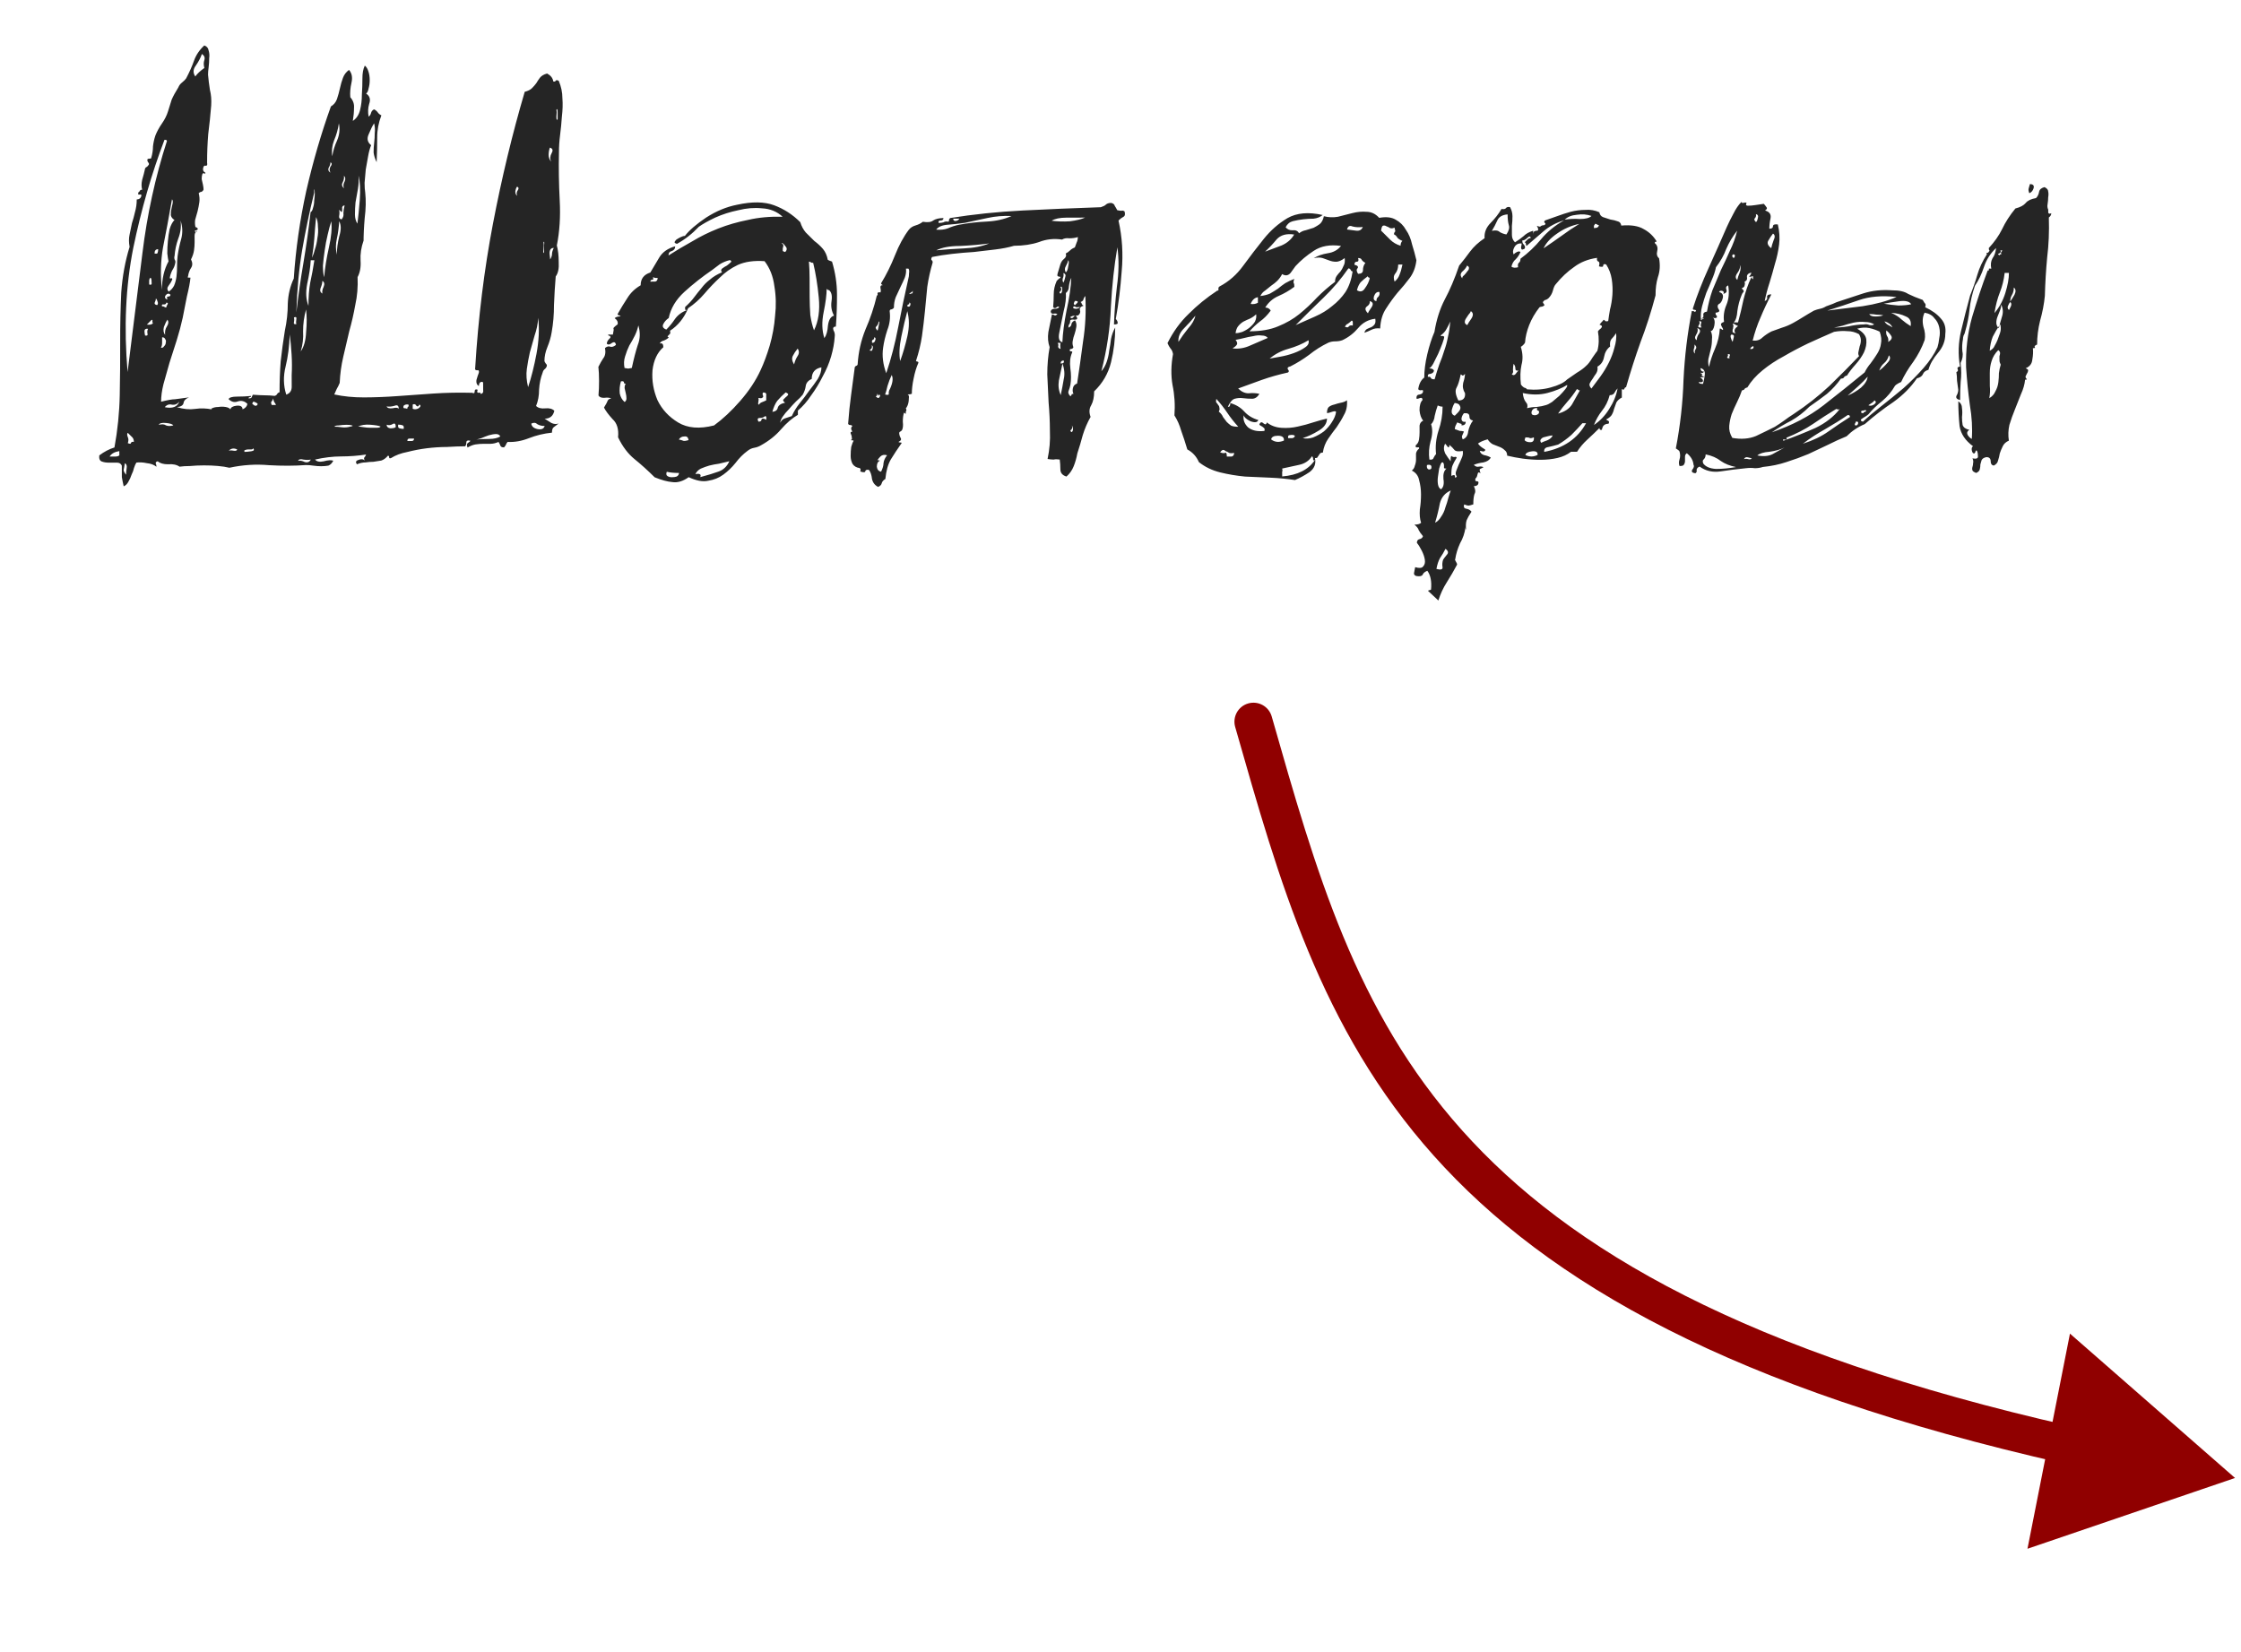 <?xml version="1.0" encoding="UTF-8"?> <svg xmlns="http://www.w3.org/2000/svg" width="118" height="87" viewBox="0 0 118 87" fill="none"><path d="M10.718 9.978C10.697 10.042 10.654 10.085 10.591 10.106C10.548 10.107 10.505 10.128 10.463 10.171C10.506 10.341 10.517 10.501 10.496 10.651C10.475 10.8 10.444 10.96 10.402 11.131C10.36 11.28 10.318 11.43 10.275 11.579C10.255 11.729 10.266 11.878 10.309 12.027C10.287 11.942 10.309 11.931 10.373 11.995C10.458 12.059 10.416 12.112 10.245 12.156C10.267 12.198 10.288 12.219 10.309 12.219C10.352 12.219 10.373 12.198 10.373 12.155C10.288 12.219 10.246 12.305 10.246 12.412C10.246 12.518 10.247 12.636 10.247 12.764C10.248 12.892 10.237 13.03 10.216 13.18C10.196 13.329 10.143 13.489 10.058 13.66C10.144 13.831 10.145 13.98 10.06 14.108C9.975 14.236 9.922 14.386 9.901 14.557C9.859 14.6 9.88 14.621 9.965 14.62L10.029 14.62C10.009 14.855 9.946 15.186 9.841 15.613C9.757 16.018 9.683 16.392 9.62 16.734C9.536 17.118 9.431 17.513 9.304 17.919C9.177 18.324 9.051 18.72 8.924 19.104C8.819 19.488 8.713 19.862 8.608 20.225C8.523 20.567 8.482 20.876 8.483 21.153C8.824 21.067 9.069 21.023 9.218 21.023C9.367 21.001 9.613 20.968 9.954 20.925C9.783 20.989 9.688 21.085 9.667 21.213C9.646 21.342 9.529 21.417 9.316 21.439C9.657 21.544 9.977 21.575 10.276 21.532C10.574 21.488 10.873 21.498 11.172 21.561C11.108 21.54 11.108 21.518 11.172 21.497C11.257 21.454 11.364 21.432 11.492 21.431C11.62 21.41 11.748 21.409 11.876 21.43C12.004 21.451 12.089 21.494 12.132 21.557C12.153 21.451 12.259 21.386 12.451 21.364C12.665 21.342 12.771 21.406 12.772 21.555C12.921 21.491 13.006 21.395 13.027 21.267C12.877 21.118 12.706 21.076 12.515 21.14C12.344 21.205 12.184 21.163 12.034 21.014C12.077 20.928 12.226 20.885 12.482 20.884C12.738 20.884 12.983 20.872 13.218 20.85C13.218 20.892 13.197 20.914 13.154 20.914C13.111 20.914 13.09 20.936 13.09 20.978C13.197 20.978 13.25 20.956 13.25 20.914C13.271 20.871 13.292 20.828 13.313 20.786C13.612 20.806 13.826 20.816 13.954 20.816C14.103 20.815 14.274 20.825 14.466 20.846C14.53 20.824 14.572 20.792 14.593 20.749C14.614 20.707 14.657 20.674 14.721 20.653C14.719 20.098 14.739 19.554 14.78 19.021C14.842 18.466 14.915 17.932 14.998 17.42C15.104 16.929 15.155 16.449 15.154 15.979C15.174 15.51 15.279 15.072 15.469 14.666C15.571 13.13 15.79 11.593 16.126 10.056C16.484 8.498 16.916 7.014 17.424 5.604C17.573 5.518 17.679 5.39 17.742 5.219C17.806 5.027 17.859 4.835 17.901 4.642C17.943 4.45 17.995 4.269 18.059 4.098C18.122 3.927 18.229 3.788 18.378 3.681C18.527 3.851 18.571 4.075 18.508 4.352C18.445 4.63 18.424 4.886 18.446 5.121C18.596 5.291 18.661 5.483 18.64 5.696C18.641 5.888 18.62 6.112 18.578 6.368C18.77 6.24 18.897 6.047 18.96 5.791C19.024 5.535 19.055 5.268 19.054 4.991C19.074 4.692 19.084 4.404 19.083 4.127C19.082 3.849 19.124 3.625 19.209 3.454C19.294 3.518 19.359 3.624 19.402 3.774C19.445 3.901 19.467 4.051 19.467 4.221C19.468 4.371 19.447 4.52 19.405 4.67C19.384 4.798 19.341 4.883 19.278 4.926C19.47 5.053 19.524 5.234 19.439 5.469C19.376 5.683 19.366 5.907 19.41 6.142C19.473 6.099 19.516 6.035 19.537 5.949C19.558 5.864 19.611 5.8 19.696 5.757C19.782 5.799 19.846 5.852 19.889 5.916C19.932 5.98 19.996 6.033 20.081 6.075C19.933 6.46 19.86 6.844 19.861 7.228C19.862 7.612 19.853 8.049 19.833 8.54C19.747 8.37 19.694 8.199 19.672 8.029C19.671 7.858 19.681 7.687 19.702 7.517C19.723 7.346 19.733 7.175 19.732 7.004C19.753 6.834 19.742 6.663 19.699 6.493C19.614 6.621 19.518 6.813 19.413 7.07C19.307 7.305 19.35 7.496 19.543 7.645C19.479 7.795 19.426 7.987 19.384 8.222C19.342 8.435 19.3 8.67 19.259 8.926C19.238 9.161 19.218 9.396 19.197 9.63C19.198 9.844 19.209 10.014 19.231 10.142C19.275 10.547 19.265 10.995 19.203 11.486C19.162 11.956 19.142 12.393 19.143 12.798L19.143 12.67C19.016 13.034 18.964 13.386 18.986 13.727C19.009 14.068 18.956 14.356 18.829 14.591C18.852 15.103 18.811 15.594 18.706 16.064C18.622 16.534 18.517 16.992 18.39 17.441C18.285 17.889 18.18 18.338 18.075 18.786C17.97 19.234 17.907 19.693 17.887 20.163C17.845 20.269 17.792 20.376 17.729 20.483C17.686 20.569 17.644 20.665 17.601 20.771C18.092 20.877 18.615 20.928 19.17 20.926C19.746 20.924 20.332 20.901 20.93 20.857C21.548 20.812 22.177 20.767 22.817 20.723C23.479 20.678 24.161 20.665 24.865 20.684C24.951 20.726 24.993 20.705 24.993 20.619C24.993 20.513 25.046 20.48 25.153 20.523C25.11 20.63 25.121 20.683 25.185 20.683C25.27 20.661 25.313 20.682 25.313 20.746C25.42 20.725 25.462 20.65 25.441 20.522C25.44 20.372 25.44 20.244 25.439 20.138C25.397 20.095 25.343 20.096 25.279 20.138C25.237 20.181 25.216 20.245 25.216 20.331C25.109 20.267 25.066 20.16 25.087 20.011C25.129 19.861 25.171 19.733 25.214 19.627C25.235 19.52 25.203 19.477 25.117 19.499C25.032 19.499 25 19.457 25.021 19.371C25.183 16.725 25.495 14.196 25.956 11.784C26.418 9.372 26.975 7.055 27.629 4.835C27.8 4.791 27.928 4.727 28.013 4.641C28.098 4.556 28.172 4.47 28.236 4.385C28.299 4.278 28.363 4.182 28.427 4.096C28.512 3.989 28.64 3.914 28.81 3.871C29.003 3.977 29.11 4.115 29.131 4.286C29.196 4.307 29.238 4.296 29.259 4.253C29.281 4.211 29.334 4.21 29.419 4.253C29.548 4.551 29.613 4.86 29.614 5.18C29.637 5.479 29.627 5.799 29.586 6.14C29.565 6.46 29.534 6.78 29.493 7.101C29.451 7.421 29.431 7.73 29.432 8.029C29.413 8.839 29.427 9.682 29.472 10.557C29.517 11.41 29.467 12.199 29.32 12.925C29.385 13.16 29.418 13.447 29.419 13.789C29.441 14.13 29.389 14.386 29.261 14.557C29.22 15.048 29.19 15.55 29.17 16.062C29.172 16.552 29.131 17.032 29.047 17.502C29.005 17.758 28.931 18.014 28.825 18.271C28.72 18.527 28.667 18.773 28.668 19.007C28.668 19.029 28.689 19.071 28.732 19.135C28.775 19.178 28.796 19.209 28.796 19.231C28.797 19.295 28.765 19.359 28.701 19.423C28.637 19.466 28.595 19.53 28.574 19.616C28.468 19.893 28.405 20.192 28.385 20.512C28.386 20.832 28.333 21.12 28.227 21.377C28.334 21.483 28.495 21.525 28.708 21.503C28.921 21.481 29.081 21.523 29.188 21.63C29.125 21.907 28.955 22.046 28.678 22.047C28.785 22.111 28.902 22.185 29.03 22.27C29.159 22.334 29.287 22.344 29.415 22.301C29.329 22.365 29.244 22.429 29.159 22.494C29.095 22.537 29.064 22.633 29.064 22.782C28.638 22.826 28.233 22.923 27.849 23.074C27.465 23.225 27.092 23.29 26.73 23.27C26.687 23.312 26.655 23.366 26.634 23.43C26.613 23.473 26.581 23.515 26.539 23.558C26.432 23.559 26.368 23.527 26.346 23.463C26.325 23.399 26.293 23.335 26.25 23.271C26.101 23.336 25.962 23.368 25.834 23.369C25.706 23.369 25.578 23.369 25.45 23.37C25.322 23.37 25.183 23.381 25.034 23.403C24.906 23.425 24.768 23.479 24.619 23.565C24.576 23.458 24.575 23.383 24.618 23.341C24.682 23.298 24.735 23.255 24.777 23.212C24.628 23.17 24.553 23.202 24.554 23.309C24.554 23.394 24.533 23.458 24.49 23.501C24.213 23.502 23.893 23.514 23.53 23.536C23.189 23.537 22.837 23.56 22.475 23.604C22.134 23.647 21.792 23.712 21.451 23.799C21.11 23.864 20.823 23.972 20.588 24.122C20.524 24.143 20.492 24.133 20.492 24.09C20.492 24.026 20.471 23.994 20.428 23.994C20.322 24.123 20.205 24.208 20.077 24.251C19.949 24.273 19.81 24.295 19.661 24.317C19.533 24.317 19.394 24.328 19.245 24.35C19.096 24.351 18.947 24.383 18.797 24.448C18.712 24.341 18.733 24.267 18.861 24.223C19.01 24.159 19.127 24.169 19.213 24.254C19.17 24.19 19.159 24.137 19.18 24.094C19.223 24.052 19.255 23.998 19.276 23.934C18.849 24 18.412 24.033 17.964 24.034C17.516 24.036 17.058 24.091 16.589 24.199C16.674 24.305 16.824 24.337 17.037 24.293C17.271 24.229 17.442 24.217 17.549 24.26C17.485 24.388 17.4 24.474 17.294 24.517C17.187 24.538 17.059 24.549 16.91 24.55C16.782 24.55 16.643 24.54 16.494 24.519C16.366 24.498 16.238 24.488 16.11 24.488C15.512 24.533 14.862 24.535 14.158 24.495C13.475 24.433 12.781 24.478 12.078 24.63C11.907 24.587 11.704 24.556 11.47 24.536C11.235 24.515 10.99 24.505 10.734 24.506C10.478 24.507 10.232 24.518 9.998 24.54C9.784 24.541 9.603 24.552 9.454 24.574C9.304 24.468 9.101 24.426 8.845 24.448C8.611 24.449 8.429 24.396 8.301 24.29C8.216 24.312 8.184 24.354 8.205 24.418C8.227 24.461 8.238 24.514 8.238 24.578C8.11 24.472 7.939 24.409 7.725 24.388C7.533 24.346 7.352 24.336 7.181 24.358C7.139 24.422 7.096 24.518 7.054 24.646C7.033 24.753 6.991 24.87 6.927 24.998C6.885 25.127 6.832 25.244 6.768 25.351C6.705 25.479 6.62 25.565 6.513 25.608C6.47 25.416 6.437 25.256 6.416 25.128C6.415 24.979 6.414 24.776 6.414 24.52C6.371 24.414 6.285 24.361 6.157 24.361C6.029 24.361 5.89 24.362 5.741 24.362C5.592 24.363 5.464 24.342 5.357 24.3C5.25 24.257 5.207 24.151 5.228 23.98C5.483 23.787 5.749 23.648 6.027 23.561C6.194 22.644 6.287 21.726 6.305 20.808C6.324 19.87 6.331 18.952 6.328 18.056C6.325 17.139 6.344 16.254 6.384 15.4C6.445 14.547 6.592 13.746 6.824 12.999C6.78 12.764 6.78 12.551 6.822 12.359C6.864 12.145 6.906 11.943 6.948 11.75C7.011 11.558 7.064 11.366 7.106 11.174C7.169 10.96 7.201 10.736 7.2 10.502C7.306 10.501 7.381 10.458 7.423 10.373C7.466 10.266 7.444 10.223 7.359 10.245C7.274 10.267 7.252 10.224 7.295 10.117C7.337 10.096 7.358 10.074 7.358 10.053C7.379 10.01 7.422 9.989 7.486 9.989C7.443 9.839 7.442 9.669 7.484 9.477C7.548 9.263 7.6 9.06 7.642 8.868C7.664 8.825 7.685 8.804 7.706 8.804C7.749 8.782 7.791 8.74 7.834 8.675C7.855 8.633 7.844 8.59 7.801 8.548C7.758 8.484 7.748 8.43 7.769 8.388C7.769 8.366 7.801 8.356 7.865 8.355C7.929 8.355 7.961 8.344 7.961 8.323C8.024 8.109 8.055 7.907 8.055 7.715C8.075 7.523 8.117 7.331 8.181 7.138C8.265 6.925 8.382 6.711 8.531 6.497C8.679 6.283 8.785 6.07 8.849 5.856C8.912 5.643 8.975 5.44 9.039 5.247C9.123 5.055 9.24 4.841 9.388 4.606C9.431 4.5 9.495 4.414 9.58 4.35C9.686 4.264 9.76 4.189 9.803 4.125C9.973 3.804 10.11 3.495 10.216 3.196C10.322 2.897 10.502 2.629 10.757 2.394C10.885 2.436 10.96 2.521 10.982 2.649C11.025 2.777 11.036 2.916 11.015 3.065C11.016 3.214 11.006 3.374 10.985 3.545C10.964 3.695 10.954 3.823 10.954 3.929C10.976 4.185 11.009 4.452 11.053 4.729C11.118 4.985 11.14 5.262 11.12 5.561C11.079 6.073 11.027 6.574 10.964 7.065C10.924 7.556 10.904 8.057 10.905 8.569C10.927 8.676 10.906 8.729 10.842 8.73C10.778 8.708 10.735 8.73 10.714 8.794C10.672 8.901 10.683 8.986 10.747 9.05C10.832 9.092 10.843 9.124 10.779 9.146C10.715 9.103 10.673 9.114 10.651 9.178C10.63 9.242 10.62 9.328 10.62 9.434C10.642 9.52 10.664 9.616 10.685 9.722C10.707 9.829 10.718 9.914 10.718 9.978ZM10.283 4.027C10.389 3.878 10.548 3.728 10.761 3.578C10.718 3.429 10.717 3.29 10.76 3.162C10.802 3.034 10.759 2.927 10.631 2.842C10.567 3.034 10.461 3.237 10.313 3.451C10.164 3.644 10.154 3.836 10.283 4.027ZM29.362 6.269C29.362 6.205 29.361 6.088 29.361 5.917C29.36 5.746 29.339 5.704 29.296 5.789C29.318 5.853 29.318 5.97 29.298 6.141C29.298 6.312 29.32 6.354 29.362 6.269ZM17.496 8.228C17.538 7.95 17.622 7.673 17.75 7.395C17.877 7.096 17.908 6.797 17.843 6.499C17.801 6.797 17.717 7.096 17.59 7.396C17.484 7.673 17.453 7.951 17.496 8.228ZM6.718 19.591C6.988 17.457 7.248 15.376 7.497 13.349C7.746 11.3 8.177 9.325 8.79 7.424C8.79 7.382 8.747 7.36 8.661 7.361C7.985 9.134 7.436 11.034 7.016 13.062C6.617 15.069 6.518 17.245 6.718 19.591ZM29.017 8.51C28.953 8.361 28.963 8.212 29.048 8.062C29.133 7.912 29.1 7.816 28.951 7.774C28.909 7.902 28.888 8.031 28.888 8.159C28.889 8.287 28.932 8.404 29.017 8.51ZM17.403 9.092C17.339 8.986 17.338 8.879 17.402 8.772C17.487 8.665 17.487 8.591 17.401 8.548C17.402 8.633 17.37 8.73 17.306 8.836C17.264 8.943 17.296 9.028 17.403 9.092ZM18.11 9.922C18.067 9.794 18.077 9.677 18.141 9.57C18.204 9.441 18.193 9.335 18.108 9.25C18.129 9.356 18.108 9.474 18.045 9.602C17.981 9.709 18.003 9.815 18.11 9.922ZM18.82 11.775C18.862 11.455 18.903 11.039 18.944 10.527C18.985 9.994 18.962 9.567 18.876 9.247C18.898 9.461 18.888 9.695 18.846 9.951C18.804 10.186 18.762 10.421 18.72 10.656C18.7 10.869 18.69 11.083 18.69 11.296C18.691 11.488 18.734 11.648 18.82 11.775ZM27.231 10.308C27.188 10.201 27.199 10.105 27.262 10.02C27.326 9.934 27.315 9.87 27.23 9.828C27.187 9.871 27.155 9.956 27.134 10.084C27.135 10.191 27.167 10.265 27.231 10.308ZM15.603 16.458C15.707 15.562 15.832 14.687 15.979 13.833C16.125 12.958 16.25 12.072 16.354 11.176C16.418 11.133 16.46 11.058 16.481 10.951C16.523 10.823 16.544 10.695 16.544 10.567C16.565 10.418 16.575 10.29 16.575 10.183C16.574 10.055 16.563 9.98 16.542 9.959L16.543 10.151C16.29 11.176 16.08 12.179 15.912 13.161C15.745 14.143 15.642 15.242 15.603 16.458ZM8.527 15.265C8.525 14.689 8.641 14.188 8.874 13.76C8.853 13.675 8.831 13.536 8.809 13.344C8.808 13.131 8.818 12.918 8.839 12.704C8.86 12.469 8.891 12.256 8.933 12.064C8.996 11.85 9.081 11.69 9.187 11.583C9.08 11.519 9.016 11.434 8.994 11.328C8.994 11.221 9.004 11.114 9.025 11.008C9.046 10.901 9.067 10.805 9.088 10.719C9.109 10.613 9.099 10.538 9.056 10.495C8.888 11.456 8.731 12.299 8.584 13.025C8.458 13.751 8.44 14.498 8.527 15.265ZM17.858 11.043C17.879 11.149 17.88 11.256 17.859 11.363C17.838 11.469 17.881 11.533 17.987 11.554C18.072 11.447 18.104 11.341 18.082 11.234C18.082 11.127 18.103 10.989 18.145 10.818C18.081 10.818 18.038 10.85 18.017 10.914C18.017 10.957 18.017 11.01 18.018 11.074C18.018 11.117 18.007 11.149 17.986 11.17C17.986 11.17 17.943 11.128 17.858 11.043ZM16.426 13.575C16.489 13.447 16.542 13.298 16.584 13.127C16.648 12.935 16.69 12.742 16.71 12.55C16.753 12.337 16.762 12.134 16.741 11.942C16.74 11.729 16.707 11.558 16.643 11.431C16.602 11.857 16.571 12.231 16.55 12.551C16.53 12.85 16.489 13.191 16.426 13.575ZM9.193 13.471C9.172 13.535 9.173 13.599 9.194 13.663C9.237 13.727 9.248 13.791 9.227 13.855C9.206 13.983 9.153 14.111 9.068 14.239C9.004 14.368 8.962 14.496 8.941 14.624C8.941 14.666 8.963 14.677 9.005 14.656C9.048 14.634 9.069 14.655 9.07 14.719C9.027 14.826 8.964 14.933 8.879 15.04C8.794 15.147 8.794 15.254 8.88 15.36C9.007 15.274 9.103 15.167 9.167 15.039C9.23 14.89 9.272 14.729 9.293 14.559C9.314 14.388 9.324 14.207 9.323 14.015C9.323 13.823 9.333 13.641 9.353 13.47C9.395 13.172 9.458 12.873 9.543 12.574C9.627 12.254 9.615 11.934 9.507 11.614C9.551 11.934 9.509 12.254 9.383 12.574C9.277 12.873 9.214 13.172 9.193 13.471ZM17.069 14.597C17.11 14.106 17.194 13.584 17.32 13.028C17.446 12.473 17.487 12.014 17.444 11.652C17.38 11.844 17.317 12.079 17.254 12.357C17.191 12.613 17.138 12.89 17.097 13.189C17.055 13.467 17.024 13.733 17.003 13.989C17.004 14.245 17.026 14.448 17.069 14.597ZM17.737 13.411C17.736 13.112 17.778 12.792 17.862 12.451C17.968 12.109 17.967 11.842 17.86 11.651C17.839 11.992 17.798 12.302 17.735 12.579C17.672 12.857 17.672 13.134 17.737 13.411ZM28.649 13.279C28.649 13.215 28.648 13.098 28.648 12.927C28.669 12.735 28.658 12.682 28.615 12.767C28.637 12.831 28.637 12.959 28.616 13.151C28.596 13.322 28.607 13.365 28.649 13.279ZM8.137 13.347C8.244 13.367 8.297 13.357 8.297 13.314C8.318 13.271 8.329 13.207 8.328 13.122C8.2 13.122 8.137 13.197 8.137 13.347ZM28.97 13.662C29.034 13.555 29.066 13.459 29.065 13.374C29.065 13.289 29.097 13.182 29.16 13.054C29.011 13.054 28.936 13.15 28.937 13.342C28.959 13.534 28.97 13.641 28.97 13.662ZM16.242 16.104C16.241 15.656 16.271 15.251 16.334 14.888C16.418 14.503 16.492 14.108 16.554 13.703L16.362 13.704C16.342 14.066 16.279 14.482 16.174 14.952C16.09 15.4 16.113 15.784 16.242 16.104ZM7.854 14.979C7.961 15.022 8.004 14.979 7.982 14.851C7.982 14.702 7.96 14.627 7.917 14.627C7.875 14.67 7.854 14.723 7.854 14.787C7.854 14.851 7.854 14.915 7.854 14.979ZM16.976 15.461C16.954 15.355 16.975 15.238 17.039 15.109C17.102 14.96 17.081 14.853 16.974 14.79C16.974 14.896 16.943 15.024 16.879 15.174C16.837 15.302 16.869 15.398 16.976 15.461ZM8.817 15.776C8.774 15.67 8.785 15.616 8.849 15.616C8.934 15.616 8.976 15.584 8.976 15.52C8.891 15.435 8.805 15.446 8.72 15.553C8.657 15.659 8.689 15.734 8.817 15.776ZM8.274 16.066C8.316 16.023 8.327 15.97 8.305 15.906C8.284 15.821 8.252 15.757 8.209 15.714C8.209 15.778 8.188 15.853 8.146 15.938C8.124 16.003 8.167 16.045 8.274 16.066ZM8.53 16.129C8.594 16.129 8.637 16.14 8.658 16.161C8.68 16.182 8.712 16.193 8.754 16.192C8.754 16.15 8.775 16.096 8.818 16.032C8.86 15.968 8.839 15.936 8.754 15.937C8.754 16 8.711 16.033 8.626 16.033C8.54 16.012 8.509 16.044 8.53 16.129ZM15.834 18.505C16.004 18.27 16.099 17.928 16.119 17.48C16.16 17.032 16.159 16.638 16.115 16.296C16.009 16.681 15.957 17.065 15.959 17.449C15.981 17.811 15.94 18.164 15.834 18.505ZM15.605 17.066C15.584 17.002 15.584 16.917 15.604 16.81C15.625 16.703 15.583 16.671 15.476 16.715C15.498 16.778 15.498 16.864 15.477 16.971C15.456 17.056 15.499 17.088 15.605 17.066ZM27.808 20.386C27.977 19.874 28.125 19.286 28.25 18.625C28.376 17.942 28.406 17.312 28.34 16.736C28.32 17.056 28.257 17.366 28.151 17.665C28.067 17.964 27.983 18.263 27.898 18.562C27.835 18.839 27.783 19.128 27.741 19.426C27.699 19.725 27.722 20.045 27.808 20.386ZM7.733 17.092C7.883 17.113 7.989 17.091 8.053 17.027C8.032 16.984 8.021 16.952 8.021 16.931C8.042 16.888 8.031 16.856 7.988 16.835C7.946 16.878 7.903 16.921 7.861 16.963C7.818 17.006 7.776 17.049 7.733 17.092ZM8.695 17.633C8.673 17.462 8.705 17.313 8.79 17.184C8.875 17.056 8.885 16.939 8.82 16.832C8.757 16.918 8.693 17.046 8.63 17.217C8.588 17.388 8.609 17.526 8.695 17.633ZM7.639 17.668C7.746 17.689 7.789 17.657 7.767 17.572C7.745 17.465 7.756 17.38 7.798 17.316C7.691 17.295 7.627 17.327 7.606 17.412C7.607 17.498 7.618 17.583 7.639 17.668ZM15.073 20.78C15.265 20.715 15.361 20.576 15.36 20.363C15.359 20.128 15.359 19.925 15.358 19.755C15.378 19.392 15.377 19.029 15.354 18.667C15.332 18.283 15.299 17.931 15.255 17.611C15.236 18.23 15.163 18.796 15.037 19.308C14.91 19.82 14.923 20.311 15.073 20.78ZM8.473 18.305C8.537 18.326 8.591 18.305 8.633 18.241C8.697 18.177 8.729 18.113 8.728 18.049C8.75 17.963 8.739 17.899 8.696 17.857C8.674 17.793 8.621 17.761 8.536 17.761C8.536 17.846 8.536 17.942 8.536 18.049C8.537 18.156 8.516 18.241 8.473 18.305ZM14.307 21.326L14.531 21.326C14.51 21.262 14.477 21.208 14.435 21.166C14.413 21.102 14.392 21.038 14.37 20.974C14.37 21.038 14.349 21.091 14.307 21.134C14.264 21.156 14.264 21.22 14.307 21.326ZM8.676 21.441C9.081 21.525 9.337 21.428 9.443 21.15C9.336 21.279 9.209 21.332 9.059 21.311C8.91 21.269 8.782 21.312 8.676 21.441ZM13.283 21.266C13.304 21.287 13.347 21.319 13.411 21.361C13.497 21.382 13.55 21.35 13.571 21.265C13.528 21.222 13.475 21.19 13.411 21.169C13.347 21.127 13.304 21.159 13.283 21.266ZM20.355 21.402C20.398 21.488 20.505 21.519 20.676 21.497C20.846 21.454 20.953 21.465 20.996 21.528C20.995 21.358 20.921 21.305 20.771 21.369C20.622 21.412 20.484 21.423 20.355 21.402ZM21.251 21.368C21.23 21.453 21.241 21.496 21.284 21.495C21.348 21.495 21.401 21.506 21.444 21.527C21.444 21.484 21.454 21.452 21.476 21.431C21.518 21.409 21.529 21.367 21.507 21.303C21.401 21.282 21.315 21.303 21.251 21.368ZM21.732 21.526C21.839 21.568 21.945 21.557 22.052 21.493C22.158 21.407 22.169 21.343 22.083 21.301C22.041 21.408 21.988 21.429 21.923 21.365C21.881 21.28 21.816 21.259 21.731 21.302L21.732 21.526ZM8.359 22.37C8.529 22.327 8.657 22.337 8.743 22.401C8.85 22.443 8.978 22.442 9.127 22.399C9.084 22.335 8.956 22.293 8.742 22.273C8.529 22.252 8.401 22.284 8.359 22.37ZM27.974 22.306C27.996 22.455 28.103 22.55 28.296 22.593C28.509 22.634 28.637 22.581 28.679 22.431C28.53 22.432 28.401 22.4 28.295 22.337C28.209 22.252 28.102 22.241 27.974 22.306ZM20.359 22.363C20.359 22.469 20.423 22.533 20.551 22.554C20.701 22.553 20.797 22.532 20.839 22.489C20.838 22.318 20.785 22.265 20.679 22.329C20.572 22.394 20.465 22.405 20.359 22.363ZM18.439 22.465C18.567 22.443 18.599 22.422 18.535 22.401C18.471 22.379 18.375 22.369 18.247 22.369C18.119 22.37 17.98 22.381 17.831 22.403C17.703 22.403 17.628 22.425 17.607 22.468C17.714 22.467 17.842 22.477 17.991 22.498C18.14 22.519 18.29 22.508 18.439 22.465ZM20.039 22.46C19.953 22.417 19.772 22.386 19.495 22.365C19.239 22.345 19.025 22.378 18.855 22.463C18.919 22.463 19.015 22.474 19.143 22.494C19.271 22.515 19.399 22.526 19.527 22.525C19.655 22.525 19.762 22.524 19.847 22.524C19.954 22.524 20.018 22.502 20.039 22.46ZM21.255 22.584C21.276 22.477 21.255 22.413 21.191 22.392C21.127 22.371 21.052 22.36 20.967 22.36C20.946 22.467 20.967 22.531 21.031 22.552C21.095 22.573 21.17 22.584 21.255 22.584ZM6.73 23.335C6.837 23.378 6.89 23.377 6.89 23.335C6.911 23.27 6.964 23.249 7.05 23.27C7.049 23.142 7.006 23.046 6.921 22.983C6.856 22.919 6.792 22.855 6.728 22.791C6.685 22.834 6.686 22.909 6.729 23.015C6.772 23.1 6.772 23.207 6.73 23.335ZM25.001 23.147C25.279 23.125 25.535 23.114 25.769 23.113C26.004 23.112 26.196 23.069 26.345 22.983C26.302 22.898 26.227 22.855 26.12 22.856C26.014 22.856 25.886 22.878 25.736 22.921C25.609 22.964 25.47 23.018 25.321 23.082C25.193 23.125 25.087 23.147 25.001 23.147ZM21.45 23.223C21.535 23.223 21.61 23.222 21.674 23.222C21.759 23.222 21.801 23.179 21.801 23.094C21.716 23.094 21.63 23.094 21.545 23.095C21.481 23.095 21.449 23.138 21.45 23.223ZM12.043 23.734C12.107 23.712 12.192 23.712 12.299 23.733C12.406 23.754 12.47 23.732 12.491 23.668C12.32 23.584 12.171 23.605 12.043 23.734ZM12.875 23.795C12.961 23.795 13.078 23.784 13.227 23.762C13.377 23.74 13.408 23.687 13.323 23.602C13.323 23.644 13.291 23.666 13.227 23.666C13.184 23.666 13.131 23.666 13.067 23.666C13.003 23.667 12.95 23.677 12.907 23.699C12.864 23.699 12.854 23.731 12.875 23.795ZM5.772 24.042C5.879 24.042 5.975 24.042 6.06 24.041C6.167 24.041 6.241 24.019 6.284 23.977L6.283 23.753C6.027 23.796 5.857 23.893 5.772 24.042ZM16.365 24.2C16.258 24.221 16.13 24.222 15.981 24.201C15.831 24.159 15.735 24.18 15.693 24.266C15.8 24.244 15.917 24.265 16.045 24.329C16.195 24.371 16.301 24.328 16.365 24.2ZM6.639 24.999C6.639 24.893 6.649 24.775 6.67 24.647C6.691 24.519 6.659 24.434 6.573 24.392C6.552 24.541 6.531 24.659 6.51 24.744C6.511 24.808 6.554 24.893 6.639 24.999ZM36.263 25.127C35.965 25.341 35.678 25.427 35.4 25.385C35.144 25.365 34.834 25.28 34.471 25.132C34.107 24.771 33.754 24.452 33.412 24.176C33.07 23.9 32.781 23.517 32.544 23.027C32.586 22.6 32.489 22.28 32.253 22.068C32.039 21.834 31.889 21.631 31.803 21.461C31.909 21.29 31.973 21.172 31.994 21.108C32.015 21.044 32.079 21.002 32.186 20.98C32.1 20.937 31.972 20.927 31.802 20.949C31.652 20.95 31.556 20.907 31.513 20.822C31.534 20.587 31.544 20.331 31.543 20.054C31.542 19.755 31.53 19.51 31.508 19.318C31.593 19.147 31.678 18.997 31.763 18.869C31.869 18.741 31.9 18.559 31.857 18.325C31.963 18.239 32.059 18.218 32.145 18.26C32.23 18.281 32.326 18.249 32.432 18.163C32.411 18.014 32.336 17.982 32.208 18.068C32.102 18.153 32.017 18.164 31.952 18.101C31.952 18.015 31.994 17.93 32.079 17.844C32.186 17.758 32.164 17.695 32.015 17.652C32.036 17.61 32.068 17.599 32.111 17.62C32.175 17.62 32.228 17.62 32.271 17.619C32.313 17.427 32.323 17.321 32.302 17.299C32.28 17.278 32.355 17.203 32.525 17.075C32.546 16.947 32.492 16.84 32.364 16.755C32.428 16.691 32.534 16.659 32.684 16.658C32.641 16.616 32.598 16.594 32.555 16.595C32.534 16.595 32.523 16.573 32.523 16.531C32.693 16.231 32.863 15.954 33.032 15.697C33.202 15.419 33.436 15.194 33.734 15.023C33.733 14.681 33.903 14.457 34.244 14.349C34.414 14.071 34.573 13.804 34.721 13.547C34.891 13.27 35.168 13.077 35.551 12.969C35.552 13.097 35.488 13.182 35.36 13.225C35.254 13.247 35.201 13.322 35.201 13.45C35.605 13.193 36.021 12.946 36.447 12.71C36.873 12.452 37.33 12.227 37.82 12.033C38.31 11.84 38.833 11.689 39.387 11.58C39.941 11.45 40.549 11.395 41.21 11.414C40.911 11.138 40.548 10.99 40.121 10.97C39.715 10.928 39.3 10.962 38.873 11.07C38.447 11.157 38.042 11.286 37.658 11.458C37.296 11.63 37.009 11.791 36.796 11.941C36.456 12.304 36.073 12.604 35.647 12.84C35.562 12.819 35.519 12.787 35.519 12.745C35.54 12.702 35.572 12.659 35.614 12.617C35.678 12.574 35.753 12.531 35.838 12.488C35.923 12.445 35.998 12.423 36.062 12.423C36.295 12.124 36.668 11.802 37.178 11.459C37.711 11.116 38.254 10.89 38.808 10.782C39.597 10.609 40.248 10.617 40.76 10.808C41.273 10.998 41.733 11.295 42.139 11.699C42.204 11.912 42.301 12.093 42.429 12.242C42.579 12.391 42.729 12.54 42.879 12.689C43.05 12.816 43.2 12.954 43.328 13.103C43.456 13.252 43.542 13.444 43.586 13.678C43.607 13.7 43.682 13.731 43.81 13.774C43.983 14.349 44.07 14.925 44.072 15.501C44.074 16.077 44.054 16.642 44.013 17.197C43.885 17.198 43.843 17.262 43.886 17.39C43.95 17.496 43.972 17.613 43.951 17.741C43.931 18.061 43.868 18.403 43.763 18.766C43.657 19.129 43.509 19.481 43.318 19.823C43.148 20.165 42.947 20.497 42.713 20.817C42.501 21.138 42.267 21.405 42.012 21.62L42.013 21.844C41.715 22.015 41.417 22.272 41.119 22.614C40.843 22.935 40.492 23.214 40.066 23.45C39.959 23.514 39.842 23.557 39.714 23.579C39.586 23.601 39.469 23.655 39.363 23.74C39.129 23.912 38.916 24.126 38.725 24.382C38.534 24.618 38.321 24.821 38.087 24.992C37.853 25.164 37.586 25.271 37.288 25.315C37.011 25.38 36.669 25.317 36.263 25.127ZM41.344 13.27C41.451 13.163 41.45 13.056 41.343 12.95C41.258 12.822 41.194 12.78 41.151 12.822C41.215 12.844 41.247 12.875 41.247 12.918C41.248 12.961 41.237 13.014 41.216 13.078C41.216 13.121 41.216 13.164 41.216 13.206C41.216 13.227 41.259 13.249 41.344 13.27ZM37.508 14.21C36.975 14.575 36.486 14.96 36.039 15.367C35.593 15.774 35.317 16.233 35.212 16.746C35.084 16.832 34.989 16.939 34.925 17.067C34.861 17.195 34.915 17.291 35.086 17.354C35.256 17.183 35.405 17.001 35.532 16.809C35.681 16.595 35.894 16.434 36.17 16.327C36.106 16.327 36.074 16.316 36.074 16.295C36.074 16.252 36.074 16.21 36.074 16.167C36.265 15.996 36.425 15.825 36.552 15.653C36.68 15.482 36.807 15.322 36.935 15.172C37.062 15.001 37.211 14.851 37.381 14.723C37.551 14.573 37.764 14.444 38.02 14.337C37.956 14.273 37.956 14.209 38.019 14.145C38.105 14.08 38.19 14.027 38.275 13.984C38.36 13.919 38.424 13.866 38.466 13.823C38.53 13.78 38.519 13.738 38.434 13.695C38.242 13.739 38.061 13.814 37.891 13.921C37.742 14.028 37.614 14.125 37.508 14.21ZM34.929 18.283C34.61 18.561 34.419 18.967 34.357 19.501C34.316 20.034 34.403 20.556 34.618 21.068C34.854 21.558 35.218 21.951 35.71 22.248C36.202 22.545 36.831 22.597 37.598 22.402C38.067 22.059 38.524 21.631 38.97 21.118C39.438 20.583 39.799 20.038 40.053 19.482C40.222 19.119 40.381 18.692 40.529 18.2C40.676 17.688 40.771 17.165 40.812 16.631C40.874 16.098 40.861 15.575 40.774 15.064C40.709 14.552 40.537 14.115 40.258 13.753C39.703 13.713 39.234 13.778 38.851 13.95C38.489 14.122 38.169 14.347 37.893 14.625C37.616 14.882 37.351 15.16 37.096 15.46C36.841 15.759 36.553 16.016 36.234 16.23C36.023 16.743 35.704 17.139 35.278 17.418C35.3 17.482 35.3 17.535 35.279 17.578C35.257 17.599 35.236 17.62 35.215 17.642C35.194 17.663 35.172 17.685 35.151 17.706C35.151 17.727 35.172 17.749 35.215 17.77C35.151 17.834 35.066 17.888 34.96 17.931C34.853 17.952 34.779 18.006 34.736 18.091C34.864 18.048 34.928 18.112 34.929 18.283ZM42.862 17.393C43.095 16.923 43.179 16.346 43.112 15.664C43.046 14.982 42.948 14.374 42.818 13.841C42.754 13.841 42.712 13.831 42.69 13.809C42.669 13.788 42.637 13.777 42.594 13.778C42.616 14.034 42.628 14.322 42.629 14.642C42.63 14.962 42.631 15.292 42.632 15.633C42.633 15.954 42.645 16.273 42.667 16.593C42.711 16.892 42.776 17.158 42.862 17.393ZM34.246 14.829C34.352 14.829 34.438 14.828 34.502 14.828C34.587 14.807 34.629 14.742 34.629 14.636C34.586 14.636 34.544 14.636 34.501 14.636C34.458 14.615 34.416 14.604 34.373 14.605C34.416 14.69 34.405 14.732 34.341 14.733C34.277 14.733 34.245 14.765 34.246 14.829ZM43.916 16.621C43.787 16.387 43.743 16.131 43.785 15.854C43.827 15.576 43.783 15.384 43.655 15.278C43.612 15.278 43.58 15.268 43.559 15.246C43.559 15.225 43.548 15.214 43.527 15.215C43.528 15.513 43.476 15.919 43.371 16.431C43.266 16.944 43.278 17.402 43.407 17.807C43.514 17.657 43.577 17.433 43.597 17.134C43.639 16.836 43.745 16.665 43.916 16.621ZM32.885 19.378C33.013 19.398 33.077 19.409 33.077 19.409C33.077 19.409 33.141 19.398 33.268 19.376C33.373 18.885 33.479 18.48 33.584 18.159C33.711 17.839 33.721 17.497 33.613 17.135C33.571 17.327 33.508 17.509 33.423 17.68C33.338 17.851 33.243 18.022 33.137 18.193C33.052 18.364 32.978 18.556 32.914 18.769C32.851 18.962 32.841 19.164 32.885 19.378ZM41.812 19.188C41.854 19.017 41.917 18.868 42.002 18.74C42.087 18.611 42.087 18.483 42.001 18.356C41.895 18.484 41.81 18.612 41.746 18.741C41.683 18.869 41.705 19.018 41.812 19.188ZM42.742 19.953C42.551 20.039 42.444 20.168 42.424 20.338C42.403 20.488 42.35 20.637 42.265 20.787C42.18 20.894 42.063 21.011 41.914 21.14C41.787 21.268 41.659 21.407 41.532 21.557C41.404 21.686 41.298 21.814 41.213 21.942C41.128 22.07 41.086 22.177 41.086 22.263C41.128 22.156 41.203 22.081 41.309 22.038C41.437 21.995 41.565 21.952 41.693 21.909C41.799 21.674 41.937 21.449 42.107 21.235C42.298 21 42.468 20.775 42.616 20.562C42.786 20.348 42.935 20.145 43.062 19.952C43.19 19.738 43.253 19.535 43.252 19.343C42.911 19.409 42.741 19.612 42.742 19.953ZM32.89 21.169C32.954 21.127 32.986 21.062 32.986 20.977C32.985 20.892 32.974 20.806 32.953 20.721C32.931 20.615 32.91 20.519 32.888 20.433C32.888 20.327 32.909 20.252 32.951 20.209C32.887 20.209 32.855 20.188 32.855 20.146C32.855 20.082 32.801 20.06 32.695 20.082C32.632 20.296 32.611 20.509 32.633 20.722C32.676 20.914 32.762 21.063 32.89 21.169ZM39.93 20.954C39.951 20.997 39.951 21.072 39.93 21.178C39.909 21.264 39.92 21.306 39.963 21.306C40.005 21.242 40.059 21.199 40.122 21.178C40.186 21.156 40.261 21.124 40.346 21.081C40.346 20.996 40.346 20.91 40.345 20.825C40.366 20.718 40.313 20.665 40.185 20.666C40.163 20.687 40.153 20.719 40.153 20.762C40.175 20.804 40.185 20.847 40.185 20.89C40.185 20.911 40.164 20.932 40.122 20.954C40.1 20.975 40.036 20.975 39.93 20.954ZM40.668 21.688C40.839 21.666 40.934 21.591 40.955 21.463C40.998 21.335 41.125 21.249 41.339 21.206C41.253 21.142 41.221 21.089 41.242 21.046C41.285 21.003 41.327 20.96 41.37 20.918C41.433 20.875 41.476 20.832 41.497 20.789C41.518 20.747 41.475 20.704 41.369 20.662C41.199 20.812 41.05 20.961 40.922 21.111C40.816 21.261 40.731 21.453 40.668 21.688ZM39.934 22.202C40.04 22.202 40.094 22.17 40.093 22.106C40.114 22.02 40.2 22.02 40.349 22.105L40.349 21.977C40.349 21.934 40.328 21.913 40.285 21.913C40.221 21.977 40.125 22.01 39.997 22.01C39.89 22.011 39.869 22.075 39.934 22.202ZM35.745 23.144C35.852 23.165 35.926 23.186 35.969 23.207C36.012 23.229 36.108 23.218 36.257 23.174C36.235 23.025 36.16 22.961 36.032 22.983C35.904 22.984 35.808 23.037 35.745 23.144ZM36.615 24.965C36.849 24.922 36.935 24.975 36.871 25.125C37.276 25.017 37.596 24.919 37.83 24.833C38.086 24.747 38.278 24.565 38.405 24.287C38.234 24.331 38.053 24.374 37.861 24.417C37.69 24.439 37.52 24.472 37.349 24.515C37.2 24.558 37.051 24.612 36.902 24.676C36.774 24.741 36.678 24.837 36.615 24.965ZM35.751 24.904C35.495 24.905 35.281 24.884 35.11 24.842C35.068 24.949 35.079 25.024 35.143 25.066C35.207 25.109 35.282 25.13 35.367 25.129C35.474 25.129 35.559 25.118 35.623 25.096C35.708 25.054 35.751 24.989 35.751 24.904ZM58.836 13.021C58.668 13.981 58.554 15.027 58.494 16.158C58.455 17.267 58.288 18.398 57.993 19.551C58.12 19.401 58.216 19.23 58.279 19.038C58.343 18.846 58.385 18.654 58.405 18.462C58.447 18.248 58.479 18.046 58.499 17.854C58.541 17.64 58.615 17.437 58.721 17.245C58.723 17.842 58.651 18.451 58.503 19.07C58.356 19.667 58.059 20.18 57.612 20.608C57.613 20.907 57.561 21.153 57.455 21.345C57.349 21.516 57.339 21.719 57.425 21.953C57.255 22.252 57.117 22.573 57.012 22.915C56.928 23.235 56.833 23.555 56.727 23.875C56.685 24.11 56.622 24.334 56.537 24.548C56.453 24.762 56.325 24.943 56.155 25.093C55.941 25.03 55.834 24.902 55.834 24.71C55.833 24.518 55.822 24.348 55.8 24.198C55.672 24.178 55.565 24.178 55.48 24.2C55.395 24.2 55.288 24.189 55.16 24.169C55.265 23.678 55.306 23.187 55.283 22.696C55.282 22.184 55.258 21.683 55.214 21.192C55.191 20.702 55.168 20.211 55.145 19.721C55.144 19.23 55.185 18.75 55.269 18.28C55.183 18.046 55.16 17.779 55.202 17.48C55.265 17.16 55.328 16.851 55.391 16.552C55.477 16.573 55.53 16.594 55.551 16.615C55.573 16.615 55.615 16.594 55.679 16.551C55.636 16.508 55.562 16.498 55.455 16.52C55.37 16.52 55.327 16.477 55.327 16.392C55.348 16.307 55.411 16.264 55.518 16.263C55.646 16.263 55.731 16.231 55.774 16.166C55.731 16.124 55.678 16.135 55.614 16.199C55.55 16.242 55.497 16.231 55.454 16.168C55.474 15.954 55.484 15.73 55.484 15.495C55.483 15.261 55.535 15.026 55.641 14.791C55.641 14.791 55.673 14.759 55.737 14.695C55.758 14.673 55.79 14.652 55.833 14.63C55.854 14.588 55.833 14.566 55.769 14.566C55.726 14.567 55.694 14.545 55.672 14.503C55.672 14.46 55.693 14.375 55.736 14.247C55.778 14.097 55.809 13.99 55.831 13.926C55.873 13.798 55.936 13.702 56.022 13.638C56.128 13.552 56.16 13.456 56.117 13.349C56.202 13.306 56.276 13.253 56.34 13.189C56.404 13.124 56.489 13.071 56.596 13.028C56.638 12.921 56.67 12.836 56.691 12.771C56.733 12.686 56.754 12.59 56.754 12.483C56.626 12.526 56.477 12.548 56.306 12.549C56.157 12.528 56.029 12.55 55.922 12.614C55.495 12.551 55.09 12.595 54.707 12.746C54.323 12.875 53.886 12.941 53.395 12.942C53.097 13.029 52.766 13.094 52.404 13.137C52.041 13.181 51.668 13.225 51.284 13.269C50.9 13.292 50.517 13.325 50.133 13.369C49.749 13.413 49.397 13.467 49.077 13.532C49.035 13.597 49.024 13.65 49.046 13.693C49.088 13.714 49.11 13.756 49.11 13.82C48.983 14.247 48.889 14.674 48.826 15.101C48.785 15.528 48.744 15.955 48.703 16.382C48.661 16.808 48.609 17.246 48.547 17.694C48.484 18.121 48.379 18.559 48.231 19.007C48.252 19.029 48.274 19.039 48.295 19.039C48.338 19.039 48.359 19.06 48.359 19.103C48.254 19.338 48.169 19.615 48.106 19.936C48.043 20.235 48.012 20.501 48.013 20.736C47.97 20.757 47.895 20.768 47.789 20.769C47.853 20.79 47.874 20.864 47.854 20.992C47.854 21.12 47.833 21.238 47.791 21.345C47.748 21.451 47.717 21.494 47.695 21.473C47.695 21.452 47.706 21.494 47.728 21.601C47.728 21.622 47.717 21.644 47.696 21.665C47.696 21.665 47.696 21.676 47.696 21.697L47.696 21.793L47.6 21.729C47.558 21.858 47.537 22.017 47.538 22.209C47.559 22.38 47.549 22.519 47.507 22.626C47.486 22.668 47.454 22.701 47.411 22.722C47.39 22.722 47.369 22.743 47.347 22.786C47.348 22.872 47.369 22.957 47.412 23.042C47.477 23.127 47.445 23.202 47.317 23.266C47.317 23.288 47.338 23.298 47.381 23.298C47.445 23.298 47.477 23.308 47.477 23.33C47.265 23.629 47.074 23.918 46.904 24.196C46.756 24.452 46.661 24.794 46.619 25.221C46.513 25.285 46.449 25.36 46.428 25.445C46.407 25.531 46.343 25.595 46.237 25.638C46.066 25.553 45.959 25.415 45.915 25.223C45.893 25.01 45.84 24.85 45.754 24.743C45.647 24.722 45.583 24.744 45.562 24.808C45.562 24.872 45.488 24.883 45.338 24.841C45.295 24.82 45.285 24.798 45.306 24.777C45.327 24.734 45.316 24.692 45.273 24.649C45.103 24.628 44.974 24.554 44.889 24.426C44.824 24.298 44.792 24.16 44.791 24.011C44.791 23.84 44.801 23.68 44.822 23.53C44.864 23.381 44.906 23.274 44.949 23.21C44.927 23.189 44.874 23.178 44.789 23.178C44.853 23.157 44.874 23.114 44.852 23.05C44.852 22.986 44.841 22.933 44.82 22.89C44.798 22.848 44.788 22.816 44.788 22.794C44.787 22.752 44.819 22.73 44.883 22.73C44.797 22.602 44.797 22.506 44.882 22.442C44.861 22.4 44.818 22.378 44.754 22.379C44.711 22.379 44.679 22.358 44.658 22.315C44.699 21.76 44.75 21.259 44.813 20.81C44.876 20.362 44.938 19.893 45 19.402C45 19.338 45.021 19.295 45.064 19.274C45.128 19.252 45.16 19.22 45.16 19.177C45.2 18.537 45.337 17.929 45.57 17.352C45.824 16.775 46.025 16.177 46.172 15.558C46.214 15.558 46.225 15.526 46.203 15.462C46.203 15.398 46.257 15.376 46.363 15.397C46.384 15.333 46.384 15.259 46.362 15.173C46.341 15.067 46.383 15.013 46.49 15.013C46.426 14.992 46.394 14.96 46.394 14.917C46.669 14.468 46.913 13.977 47.125 13.443C47.336 12.909 47.58 12.46 47.856 12.096C47.941 11.989 48.059 11.914 48.208 11.871C48.357 11.828 48.485 11.764 48.591 11.678C48.847 11.72 49.029 11.698 49.135 11.612C49.263 11.527 49.444 11.483 49.678 11.482C49.679 11.568 49.626 11.611 49.519 11.611C49.434 11.611 49.402 11.654 49.423 11.739C49.53 11.739 49.615 11.728 49.679 11.707C49.743 11.664 49.828 11.653 49.935 11.674C49.978 11.631 49.988 11.599 49.967 11.578C49.967 11.556 49.988 11.524 50.03 11.481C51.246 11.285 52.515 11.153 53.837 11.085C55.181 11.016 56.557 10.959 57.965 10.911C58.093 10.868 58.178 10.825 58.22 10.783C58.284 10.718 58.38 10.686 58.508 10.685C58.615 10.707 58.679 10.76 58.7 10.845C58.743 10.909 58.786 10.983 58.829 11.069C58.936 11.089 59.011 11.1 59.053 11.1C59.096 11.078 59.149 11.089 59.213 11.131C59.257 11.28 59.236 11.377 59.15 11.419C59.065 11.462 58.98 11.527 58.895 11.612C59.09 12.486 59.146 13.371 59.064 14.268C59.002 15.143 58.899 15.986 58.752 16.797C58.816 16.861 58.848 16.924 58.849 16.988C58.87 17.052 58.806 17.085 58.657 17.085C58.676 16.488 58.727 15.826 58.81 15.101C58.915 14.354 58.923 13.66 58.836 13.021ZM50.799 11.735C50.501 11.778 50.202 11.811 49.904 11.834C49.605 11.856 49.403 11.942 49.296 12.092C49.531 12.112 49.734 12.09 49.904 12.026C50.096 11.94 50.298 11.875 50.512 11.832C50.981 11.745 51.461 11.69 51.951 11.667C52.442 11.644 52.879 11.547 53.262 11.375C52.835 11.355 52.419 11.388 52.014 11.475C51.609 11.562 51.204 11.648 50.799 11.735ZM55.375 11.624C55.674 11.665 55.994 11.675 56.335 11.653C56.676 11.609 56.943 11.544 57.134 11.458C56.814 11.459 56.484 11.46 56.142 11.461C55.801 11.462 55.545 11.517 55.375 11.624ZM50.511 11.512L50.191 11.513C50.191 11.598 50.234 11.641 50.319 11.64C50.426 11.619 50.489 11.576 50.511 11.512ZM49.3 13.18C49.769 13.136 50.26 13.102 50.772 13.079C51.284 13.056 51.721 12.969 52.083 12.819C51.592 12.884 51.081 12.928 50.547 12.952C50.014 12.953 49.598 13.029 49.3 13.18ZM56.12 14.341C56.184 14.299 56.226 14.192 56.247 14.021C56.289 13.85 56.288 13.743 56.246 13.701C56.225 13.808 56.182 13.915 56.119 14.021C56.055 14.128 56.056 14.235 56.12 14.341ZM47.07 16.195C47.049 16.238 47.006 16.27 46.942 16.291C46.878 16.292 46.846 16.324 46.846 16.388C46.89 16.729 46.849 17.06 46.722 17.38C46.616 17.701 46.542 18.01 46.501 18.309C46.438 18.736 46.493 19.184 46.665 19.652C46.919 18.905 47.129 18.093 47.297 17.218C47.465 16.343 47.644 15.489 47.833 14.656C47.854 14.592 47.864 14.507 47.864 14.4C47.885 14.272 47.874 14.187 47.831 14.145L47.703 14.145C47.725 14.294 47.704 14.454 47.641 14.625C47.577 14.775 47.503 14.935 47.418 15.106C47.334 15.277 47.249 15.458 47.164 15.651C47.101 15.822 47.069 16.003 47.07 16.195ZM55.994 14.886C56.036 14.8 56.068 14.704 56.089 14.598C56.131 14.491 56.099 14.416 55.992 14.374C56.014 14.48 56.003 14.576 55.961 14.662C55.94 14.747 55.951 14.822 55.994 14.886ZM56.123 15.429C56.146 15.685 56.104 16.016 55.999 16.422C55.915 16.827 55.841 17.19 55.778 17.511C55.715 17.809 55.769 17.98 55.94 18.022C55.96 17.553 56.032 16.998 56.158 16.357C56.306 15.695 56.389 15.119 56.409 14.628C56.345 14.757 56.303 14.906 56.282 15.077C56.283 15.226 56.23 15.344 56.123 15.429ZM55.836 15.462C55.899 15.441 55.931 15.366 55.931 15.238C55.93 15.11 55.898 15.067 55.834 15.11C55.899 15.195 55.899 15.27 55.835 15.334C55.771 15.377 55.771 15.42 55.836 15.462ZM47.931 15.488C47.931 15.467 47.953 15.456 47.995 15.456C48.038 15.456 48.059 15.434 48.059 15.392C48.059 15.328 48.059 15.296 48.059 15.296C48.059 15.338 48.017 15.381 47.931 15.424C47.867 15.446 47.867 15.467 47.931 15.488ZM56.893 15.907C56.936 15.928 56.957 15.96 56.957 16.003C56.979 16.045 57.011 16.077 57.054 16.098C56.904 16.142 56.841 16.216 56.862 16.323C56.905 16.43 56.874 16.526 56.767 16.611C56.533 16.612 56.394 16.645 56.352 16.709C56.416 16.772 56.48 16.762 56.544 16.676C56.607 16.59 56.661 16.601 56.704 16.707C56.746 16.793 56.704 16.835 56.576 16.836C56.469 16.815 56.395 16.826 56.352 16.869C56.352 16.975 56.331 17.05 56.289 17.093C56.268 17.114 56.257 17.168 56.257 17.253C56.364 17.21 56.417 17.146 56.417 17.06C56.438 16.975 56.502 16.911 56.608 16.868C56.672 16.974 56.694 17.091 56.673 17.22C56.652 17.348 56.621 17.476 56.578 17.604C56.536 17.711 56.505 17.828 56.484 17.956C56.463 18.063 56.474 18.17 56.517 18.276C56.517 18.319 56.485 18.351 56.421 18.372C56.357 18.373 56.325 18.394 56.325 18.437C56.325 18.479 56.347 18.501 56.389 18.5C56.453 18.5 56.475 18.522 56.454 18.564C56.348 18.799 56.317 19.077 56.36 19.397C56.404 19.716 56.405 20.005 56.363 20.261C56.342 20.367 56.311 20.474 56.268 20.581C56.226 20.666 56.258 20.762 56.365 20.869C56.408 20.826 56.429 20.794 56.429 20.772C56.429 20.751 56.461 20.74 56.525 20.74C56.482 20.655 56.471 20.559 56.492 20.452C56.513 20.324 56.587 20.239 56.715 20.195C56.819 19.512 56.924 18.776 57.028 17.986C57.153 17.197 57.193 16.396 57.148 15.586C57.105 15.629 57.074 15.682 57.052 15.746C57.053 15.81 56.999 15.864 56.893 15.907ZM56.605 16.068C56.648 16.025 56.691 15.982 56.733 15.939C56.776 15.875 56.733 15.843 56.605 15.844C56.584 15.865 56.562 15.908 56.541 15.972C56.541 16.015 56.563 16.047 56.605 16.068ZM47.774 16.129C47.859 16.171 47.912 16.15 47.933 16.064C47.955 15.979 47.933 15.936 47.869 15.936C47.891 15.979 47.88 16.011 47.837 16.032C47.795 16.033 47.773 16.065 47.774 16.129ZM56.51 16.164C56.489 16.228 56.542 16.26 56.67 16.26C56.798 16.238 56.862 16.206 56.862 16.163C56.755 16.185 56.681 16.185 56.638 16.164C56.595 16.121 56.552 16.121 56.51 16.164ZM47.399 19.01C47.547 18.604 47.674 18.166 47.779 17.697C47.884 17.227 47.883 16.79 47.775 16.385C47.669 16.769 47.564 17.217 47.459 17.73C47.354 18.242 47.334 18.669 47.399 19.01ZM46.21 17.414C46.231 17.35 46.252 17.254 46.273 17.126C46.315 16.976 46.315 16.912 46.272 16.934C46.251 17.04 46.209 17.126 46.145 17.19C46.081 17.233 46.103 17.308 46.21 17.414ZM45.924 18.055C46.009 18.055 46.062 18.012 46.084 17.926C46.126 17.82 46.104 17.766 46.019 17.767C46.041 17.83 46.019 17.873 45.955 17.895C45.913 17.916 45.902 17.97 45.924 18.055ZM55.845 18.374C55.823 18.246 55.823 18.14 55.844 18.054L55.684 18.055C55.727 18.097 55.738 18.161 55.717 18.247C55.717 18.311 55.76 18.353 55.845 18.374ZM45.893 18.471C45.915 18.471 45.936 18.428 45.957 18.343C45.978 18.257 45.956 18.204 45.892 18.183C45.935 18.268 45.914 18.343 45.829 18.407C45.765 18.45 45.787 18.471 45.893 18.471ZM55.848 19.142C55.997 19.142 56.05 19.088 56.007 18.982C55.9 18.982 55.847 19.036 55.848 19.142ZM55.853 20.806C55.916 20.507 55.968 20.23 56.01 19.974C56.073 19.718 56.051 19.44 55.944 19.142C55.88 19.441 55.818 19.74 55.755 20.039C55.713 20.316 55.746 20.572 55.853 20.806ZM46.605 20.773C46.754 20.815 46.818 20.793 46.797 20.708C46.796 20.623 46.817 20.548 46.86 20.484C47.008 20.163 47.039 19.918 46.953 19.747C46.869 19.918 46.795 20.111 46.731 20.324C46.689 20.516 46.647 20.666 46.605 20.773ZM46.189 20.934C46.232 20.977 46.275 20.966 46.317 20.901C46.36 20.837 46.349 20.795 46.285 20.774C46.285 20.795 46.274 20.816 46.253 20.838C46.232 20.838 46.221 20.817 46.221 20.774C46.221 20.753 46.21 20.742 46.189 20.742C46.189 20.806 46.168 20.849 46.125 20.87C46.104 20.87 46.125 20.892 46.189 20.934ZM56.435 22.756C56.478 22.714 56.499 22.66 56.499 22.596C56.499 22.511 56.477 22.447 56.434 22.404C56.477 22.49 56.467 22.564 56.403 22.628C56.339 22.671 56.35 22.714 56.435 22.756ZM46.2 24.23C46.264 24.23 46.307 24.24 46.328 24.262C46.222 24.305 46.169 24.411 46.169 24.582C46.191 24.731 46.266 24.816 46.394 24.837C46.479 24.666 46.521 24.517 46.521 24.389C46.541 24.239 46.605 24.101 46.711 23.972C46.562 23.93 46.445 23.952 46.359 24.037C46.296 24.102 46.243 24.166 46.2 24.23ZM67.816 19.615C67.326 19.723 66.868 19.853 66.442 20.004C66.037 20.154 65.621 20.305 65.195 20.456C65.366 20.626 65.548 20.71 65.74 20.71C65.953 20.688 66.145 20.698 66.316 20.74C66.21 20.911 66.082 20.997 65.933 20.997C65.784 20.998 65.624 20.988 65.453 20.967C65.303 20.946 65.154 20.957 65.005 21C64.877 21.043 64.76 21.183 64.654 21.418C64.74 21.439 64.782 21.374 64.782 21.225C65.081 21.309 65.326 21.458 65.519 21.671C65.712 21.883 65.958 22.032 66.257 22.116C66.214 22.244 66.076 22.266 65.841 22.182C65.627 22.076 65.509 21.969 65.488 21.863C65.446 22.098 65.521 22.311 65.714 22.502C65.928 22.672 66.216 22.735 66.579 22.691C66.6 22.606 66.589 22.552 66.546 22.531C66.503 22.489 66.46 22.457 66.418 22.436C66.375 22.415 66.343 22.393 66.321 22.372C66.3 22.351 66.321 22.308 66.385 22.244C66.428 22.222 66.481 22.244 66.545 22.307C66.631 22.371 66.684 22.349 66.705 22.243C66.919 22.413 67.175 22.508 67.474 22.528C67.773 22.549 68.061 22.526 68.338 22.461C68.636 22.396 68.913 22.321 69.169 22.235C69.446 22.148 69.68 22.084 69.872 22.04C69.873 22.296 69.725 22.51 69.427 22.682C69.15 22.853 68.873 22.982 68.596 23.069C68.766 23.111 68.948 23.099 69.14 23.035C69.353 22.949 69.544 22.841 69.715 22.713C69.885 22.563 70.023 22.403 70.129 22.232C70.256 22.039 70.33 21.858 70.351 21.687C70.33 21.644 70.255 21.645 70.127 21.688C70.021 21.731 69.935 21.752 69.871 21.752C69.871 21.603 69.903 21.496 69.966 21.432C70.052 21.368 70.147 21.325 70.254 21.303C70.382 21.26 70.499 21.228 70.606 21.206C70.734 21.184 70.84 21.141 70.925 21.077C70.948 21.375 70.895 21.632 70.768 21.846C70.662 22.059 70.534 22.273 70.386 22.487C70.237 22.679 70.088 22.882 69.94 23.096C69.791 23.31 69.696 23.556 69.654 23.833C69.569 23.833 69.516 23.855 69.494 23.898C69.473 23.919 69.452 23.951 69.431 23.994C69.409 24.015 69.388 24.047 69.367 24.09C69.346 24.111 69.303 24.122 69.239 24.122C69.304 24.421 69.209 24.667 68.954 24.859C68.698 25.031 68.443 25.17 68.187 25.278C67.781 25.215 67.355 25.174 66.906 25.154C66.459 25.134 66.01 25.114 65.562 25.095C65.114 25.053 64.677 24.98 64.25 24.875C63.823 24.77 63.449 24.589 63.128 24.334C62.999 24.036 62.795 23.813 62.518 23.665C62.41 23.302 62.302 22.972 62.194 22.674C62.108 22.375 61.99 22.109 61.84 21.875C61.881 21.32 61.847 20.787 61.739 20.275C61.651 19.763 61.66 19.219 61.765 18.643C61.743 18.515 61.7 18.419 61.636 18.355C61.572 18.27 61.518 18.174 61.475 18.068C61.772 17.47 62.144 16.956 62.59 16.528C63.037 16.079 63.537 15.672 64.09 15.307C64.154 15.307 64.175 15.275 64.154 15.211C64.154 15.147 64.175 15.104 64.218 15.083C64.707 14.825 65.122 14.461 65.462 13.991C65.823 13.499 66.184 13.028 66.545 12.579C66.907 12.13 67.321 11.766 67.79 11.487C68.28 11.208 68.898 11.153 69.645 11.321C69.518 11.428 69.358 11.493 69.166 11.515C68.995 11.515 68.814 11.527 68.622 11.548C68.43 11.57 68.249 11.603 68.078 11.646C67.908 11.689 67.78 11.796 67.695 11.967C67.781 12.074 67.899 12.127 68.048 12.126C68.219 12.104 68.336 12.157 68.4 12.285C68.507 12.2 68.624 12.146 68.752 12.124C68.901 12.081 69.04 12.038 69.168 11.995C69.295 11.93 69.402 11.866 69.487 11.802C69.593 11.716 69.667 11.577 69.71 11.385C69.944 11.448 70.19 11.458 70.446 11.415C70.701 11.35 70.957 11.285 71.213 11.22C71.469 11.155 71.714 11.133 71.949 11.153C72.205 11.153 72.429 11.259 72.622 11.471C72.984 11.406 73.272 11.437 73.486 11.565C73.721 11.692 73.903 11.873 74.032 12.107C74.182 12.32 74.289 12.575 74.354 12.874C74.441 13.151 74.516 13.428 74.581 13.705C74.54 14.068 74.423 14.377 74.232 14.634C74.041 14.891 73.829 15.147 73.595 15.404C73.382 15.661 73.18 15.939 72.989 16.238C72.798 16.516 72.693 16.869 72.673 17.295C72.502 17.274 72.353 17.296 72.225 17.361C72.097 17.425 71.969 17.479 71.842 17.522C71.863 17.436 71.905 17.372 71.969 17.329C72.054 17.287 72.129 17.254 72.193 17.233C72.278 17.19 72.342 17.136 72.384 17.072C72.427 17.008 72.437 16.912 72.415 16.784C72.053 16.828 71.754 16.989 71.521 17.267C71.287 17.545 71.01 17.759 70.691 17.91C70.584 17.953 70.456 17.974 70.307 17.975C70.179 17.975 70.062 17.997 69.955 18.04C69.593 18.212 69.252 18.426 68.933 18.683C68.614 18.919 68.284 19.123 67.943 19.295C67.815 19.317 67.773 19.37 67.816 19.455C67.88 19.519 67.88 19.572 67.816 19.615ZM69.079 24.027C68.93 24.262 68.707 24.412 68.408 24.477C68.131 24.542 67.833 24.607 67.513 24.672C67.535 24.757 67.535 24.811 67.513 24.832C67.514 24.854 67.514 24.939 67.514 25.088C68.325 25.021 68.9 24.732 69.24 24.218C69.176 24.261 69.144 24.251 69.143 24.187C69.143 24.102 69.122 24.048 69.079 24.027ZM70.928 12.085C71.077 12.106 71.237 12.127 71.408 12.147C71.579 12.168 71.696 12.104 71.759 11.954C71.546 11.976 71.365 11.966 71.215 11.924C71.066 11.86 70.97 11.914 70.928 12.085ZM72.72 12.143C72.891 12.313 73.052 12.473 73.201 12.621C73.351 12.77 73.533 12.876 73.747 12.94C73.746 12.833 73.778 12.748 73.842 12.683C73.735 12.641 73.649 12.588 73.585 12.524C73.542 12.439 73.478 12.375 73.393 12.333C73.414 12.247 73.435 12.205 73.456 12.205C73.477 12.183 73.466 12.109 73.424 11.981C73.36 12.024 73.285 12.034 73.2 12.013C73.135 11.971 73.071 11.939 73.007 11.918C72.943 11.876 72.879 11.865 72.815 11.887C72.772 11.908 72.741 11.994 72.72 12.143ZM66.612 13.251C66.91 13.143 67.198 13.036 67.475 12.928C67.773 12.799 67.996 12.607 68.145 12.35C67.739 12.287 67.43 12.374 67.218 12.609C67.026 12.844 66.824 13.058 66.612 13.251ZM68.214 14.014C68.172 14.078 68.087 14.195 67.959 14.367C67.832 14.516 67.683 14.538 67.511 14.432C67.448 14.56 67.363 14.678 67.257 14.785C67.171 14.87 67.065 14.956 66.937 15.042C66.831 15.128 66.725 15.213 66.618 15.299C66.512 15.363 66.427 15.46 66.363 15.588C66.555 15.566 66.726 15.523 66.875 15.458C67.024 15.372 67.162 15.287 67.29 15.201C67.418 15.094 67.545 14.997 67.673 14.912C67.822 14.826 67.982 14.751 68.152 14.686C68.11 14.793 68.1 14.867 68.121 14.91C68.142 14.931 68.153 14.995 68.154 15.102C67.898 15.295 67.621 15.456 67.323 15.585C67.025 15.714 66.791 15.917 66.621 16.195C66.749 16.195 66.845 16.248 66.91 16.354C66.74 16.589 66.549 16.782 66.336 16.932C66.144 17.082 65.963 17.253 65.793 17.446C66.391 17.444 66.892 17.357 67.296 17.185C67.723 17.013 68.095 16.798 68.414 16.541C68.755 16.263 69.063 15.974 69.34 15.674C69.637 15.374 69.956 15.096 70.297 14.839C70.296 14.711 70.328 14.604 70.392 14.519C70.456 14.433 70.519 14.358 70.583 14.294C70.647 14.209 70.7 14.112 70.742 14.005C70.806 13.899 70.827 13.76 70.805 13.589C70.635 13.718 70.485 13.782 70.357 13.783C70.229 13.783 70.112 13.762 70.005 13.72C69.898 13.678 69.781 13.635 69.653 13.593C69.525 13.551 69.365 13.551 69.173 13.595C69.386 13.466 69.631 13.38 69.908 13.336C70.206 13.293 70.441 13.164 70.611 12.95C70.034 12.867 69.555 12.953 69.171 13.211C68.81 13.447 68.49 13.714 68.214 14.014ZM71.318 13.94C71.489 13.982 71.542 14.046 71.478 14.131C71.415 14.195 71.426 14.291 71.511 14.419C71.682 14.418 71.767 14.354 71.767 14.226C71.766 14.077 71.809 13.949 71.894 13.842C71.808 13.799 71.744 13.746 71.701 13.682C71.68 13.618 71.615 13.587 71.509 13.587C71.552 13.715 71.531 13.779 71.445 13.779C71.36 13.78 71.317 13.833 71.318 13.94ZM73.433 14.829C73.56 14.722 73.645 14.604 73.688 14.476C73.751 14.326 73.804 14.145 73.846 13.931L73.622 13.932C73.623 14.124 73.57 14.284 73.463 14.413C73.378 14.52 73.368 14.658 73.433 14.829ZM68.224 17.118C68.565 16.967 68.906 16.817 69.247 16.666C69.588 16.516 69.886 16.334 70.141 16.119C70.418 15.905 70.651 15.659 70.843 15.381C71.034 15.082 71.16 14.719 71.223 14.292C71.18 14.292 71.148 14.271 71.127 14.228C71.105 14.164 71.062 14.133 70.999 14.133C70.616 14.689 70.181 15.202 69.692 15.673C69.202 16.144 68.713 16.625 68.224 17.118ZM71.45 15.283C71.621 15.389 71.76 15.357 71.866 15.186C71.993 15.015 72.078 14.844 72.12 14.673C72.12 14.63 72.099 14.609 72.056 14.609C72.035 14.588 72.024 14.567 72.024 14.545C71.875 14.652 71.747 14.76 71.641 14.867C71.556 14.973 71.492 15.112 71.45 15.283ZM72.476 15.856C72.476 15.749 72.507 15.674 72.571 15.632C72.635 15.567 72.656 15.482 72.635 15.375C72.507 15.354 72.411 15.429 72.347 15.6C72.305 15.75 72.348 15.835 72.476 15.856ZM65.853 16.006C66.002 16.026 66.13 16.005 66.236 15.94L66.235 15.652C66.065 15.674 65.937 15.792 65.853 16.006ZM72.03 16.497C72.051 16.433 72.115 16.326 72.221 16.177C72.327 16.006 72.295 15.899 72.124 15.857C72.146 15.964 72.093 16.06 71.965 16.145C71.859 16.231 71.88 16.349 72.03 16.497ZM65.058 17.544C65.164 17.544 65.281 17.522 65.409 17.479C65.558 17.415 65.686 17.339 65.793 17.254C65.92 17.147 66.016 17.04 66.08 16.933C66.143 16.805 66.164 16.677 66.142 16.549C66.057 16.634 65.951 16.709 65.823 16.774C65.717 16.817 65.599 16.87 65.472 16.935C65.365 16.999 65.269 17.085 65.184 17.192C65.121 17.277 65.079 17.395 65.058 17.544ZM62.051 18.002C62.2 17.767 62.37 17.532 62.561 17.296C62.773 17.061 62.901 16.837 62.943 16.623C62.773 16.837 62.571 17.062 62.337 17.297C62.124 17.511 62.029 17.746 62.051 18.002ZM70.817 17.205C70.923 17.248 70.987 17.247 71.008 17.205C71.051 17.14 71.126 17.119 71.232 17.14C71.232 17.097 71.232 17.044 71.232 16.98C71.232 16.916 71.21 16.884 71.168 16.884C71.104 16.948 71.04 17.002 70.976 17.045C70.912 17.066 70.859 17.12 70.817 17.205ZM65.059 17.896C65.144 18.003 65.166 18.088 65.124 18.152C65.081 18.216 65.007 18.28 64.9 18.345C65.22 18.386 65.54 18.332 65.86 18.181C66.201 18.031 66.499 17.902 66.754 17.795C66.69 17.709 66.583 17.667 66.434 17.668C66.306 17.647 66.157 17.658 65.986 17.701C65.837 17.723 65.677 17.755 65.507 17.799C65.336 17.842 65.187 17.874 65.059 17.896ZM66.854 18.882C66.982 18.86 67.163 18.828 67.398 18.785C67.654 18.741 67.899 18.676 68.133 18.59C68.367 18.504 68.559 18.407 68.708 18.3C68.878 18.193 68.942 18.065 68.899 17.916C68.579 18.109 68.228 18.259 67.844 18.367C67.461 18.475 67.131 18.647 66.854 18.882ZM64.175 21.675C64.282 21.76 64.357 21.856 64.4 21.962C64.464 22.047 64.529 22.133 64.593 22.218C64.657 22.282 64.732 22.345 64.817 22.409C64.903 22.451 65.031 22.472 65.202 22.472C64.988 22.238 64.795 21.993 64.623 21.738C64.452 21.482 64.259 21.237 64.045 21.003C64.024 21.089 64.024 21.153 64.046 21.195C64.088 21.238 64.121 21.281 64.142 21.323C64.185 21.366 64.206 21.419 64.207 21.483C64.228 21.526 64.218 21.59 64.175 21.675ZM67.828 23.071C67.913 23.071 67.988 23.071 68.052 23.07C68.137 23.049 68.18 23.006 68.179 22.942C68.115 22.899 68.03 22.889 67.923 22.911C67.838 22.911 67.806 22.965 67.828 23.071ZM66.932 23.138C67.124 23.287 67.349 23.307 67.604 23.2C67.625 23.029 67.518 22.944 67.283 22.945C67.07 22.946 66.953 23.01 66.932 23.138ZM64.599 24.042C64.706 24.041 64.791 24.041 64.855 24.041C64.94 24.019 64.983 23.955 64.982 23.848C64.876 23.87 64.79 23.87 64.726 23.849C64.662 23.807 64.598 23.775 64.534 23.754C64.491 23.711 64.448 23.69 64.406 23.69C64.363 23.69 64.31 23.733 64.246 23.819C64.353 23.861 64.438 23.872 64.502 23.85C64.566 23.807 64.598 23.871 64.599 24.042ZM87.358 13.599C87.424 13.962 87.403 14.292 87.298 14.591C87.213 14.869 87.171 15.189 87.173 15.552C86.941 16.427 86.677 17.249 86.381 18.018C86.106 18.787 85.853 19.577 85.621 20.389C85.578 20.389 85.546 20.421 85.525 20.485C85.504 20.528 85.461 20.528 85.397 20.486L85.398 20.934C85.27 20.998 85.175 21.084 85.111 21.191C85.069 21.297 85.027 21.415 84.984 21.543C84.963 21.65 84.921 21.756 84.857 21.863C84.794 21.949 84.698 22.024 84.57 22.088C84.591 22.11 84.624 22.131 84.666 22.152C84.73 22.173 84.741 22.226 84.699 22.312C84.571 22.312 84.475 22.355 84.411 22.441C84.369 22.526 84.348 22.59 84.348 22.633C84.263 22.655 84.22 22.623 84.22 22.537C84.028 22.73 83.816 22.933 83.582 23.148C83.369 23.34 83.188 23.554 83.04 23.789L82.72 23.79C82.528 23.94 82.294 24.048 82.017 24.113C81.74 24.178 81.441 24.21 81.121 24.212C80.822 24.213 80.513 24.192 80.193 24.151C79.894 24.109 79.617 24.056 79.36 23.993C79.36 23.865 79.317 23.77 79.231 23.706C79.146 23.621 79.039 23.557 78.911 23.515C78.804 23.473 78.697 23.43 78.59 23.388C78.484 23.324 78.398 23.239 78.334 23.133C78.099 23.198 77.929 23.273 77.822 23.358C77.886 23.444 77.951 23.507 78.015 23.55C78.079 23.592 78.143 23.635 78.207 23.677C78.207 23.741 78.165 23.773 78.08 23.773C78.016 23.752 77.962 23.742 77.919 23.742C77.941 23.849 78.016 23.923 78.144 23.965C78.272 23.986 78.39 24.029 78.497 24.092C78.433 24.22 78.305 24.306 78.114 24.349C77.921 24.371 77.751 24.415 77.602 24.479C77.688 24.564 77.773 24.596 77.858 24.574C77.965 24.553 78.05 24.563 78.114 24.605C78.029 24.648 77.965 24.681 77.923 24.702C77.901 24.724 77.912 24.798 77.955 24.926C77.87 24.841 77.817 24.862 77.796 24.991C77.775 25.097 77.743 25.161 77.7 25.183C77.658 25.29 77.679 25.343 77.765 25.343C77.85 25.342 77.872 25.396 77.829 25.502C77.787 25.567 77.712 25.599 77.606 25.599C77.692 25.77 77.703 25.908 77.639 26.015C77.597 26.143 77.576 26.325 77.577 26.559C77.449 26.602 77.364 26.624 77.321 26.624C77.278 26.624 77.204 26.603 77.097 26.561C77.055 26.689 77.087 26.764 77.193 26.785C77.322 26.805 77.418 26.858 77.482 26.944C77.355 27.136 77.27 27.285 77.227 27.392C77.185 27.52 77.175 27.68 77.197 27.872C77.176 27.872 77.165 27.862 77.165 27.841C77.186 27.819 77.186 27.798 77.165 27.777C77.123 28.075 77.028 28.353 76.879 28.61C76.752 28.887 76.668 29.165 76.626 29.442C76.605 29.464 76.616 29.506 76.659 29.57C76.701 29.634 76.723 29.687 76.723 29.73C76.553 30.051 76.373 30.36 76.182 30.66C75.991 30.959 75.843 31.28 75.737 31.621L75.192 31.111C75.213 31.09 75.234 31.079 75.255 31.079C75.277 31.079 75.309 31.068 75.351 31.047C75.393 30.62 75.328 30.289 75.156 30.055C75.05 30.098 74.975 30.152 74.933 30.216C74.912 30.301 74.837 30.344 74.709 30.345C74.538 30.345 74.453 30.292 74.453 30.185C74.474 30.079 74.495 29.972 74.516 29.865C74.729 29.928 74.868 29.917 74.931 29.832C75.016 29.746 75.048 29.629 75.026 29.48C75.004 29.33 74.951 29.171 74.865 29C74.779 28.83 74.693 28.691 74.607 28.585C74.607 28.478 74.649 28.414 74.735 28.392C74.841 28.371 74.905 28.317 74.926 28.232C74.819 28.104 74.744 27.998 74.701 27.913C74.68 27.827 74.605 27.732 74.476 27.625C74.647 27.625 74.764 27.592 74.828 27.528C74.763 27.336 74.741 27.102 74.762 26.824C74.803 26.568 74.824 26.302 74.823 26.024C74.822 25.768 74.789 25.523 74.725 25.288C74.681 25.054 74.552 24.884 74.339 24.778C74.424 24.713 74.477 24.628 74.498 24.521C74.54 24.415 74.561 24.308 74.561 24.201C74.561 24.094 74.56 23.988 74.56 23.881C74.581 23.774 74.634 23.689 74.719 23.625C74.74 23.561 74.708 23.539 74.623 23.561C74.537 23.561 74.516 23.518 74.558 23.433C74.644 23.369 74.697 23.273 74.718 23.145C74.738 23.017 74.749 22.888 74.748 22.76C74.748 22.632 74.747 22.515 74.747 22.408C74.768 22.28 74.832 22.195 74.938 22.152C74.831 22.024 74.767 21.843 74.745 21.608C74.744 21.352 74.796 21.171 74.903 21.064C74.902 20.957 74.849 20.925 74.742 20.968C74.636 21.012 74.582 21.012 74.582 20.969C74.582 20.841 74.635 20.777 74.742 20.776C74.87 20.755 74.933 20.691 74.933 20.584C74.933 20.541 74.89 20.531 74.805 20.552C74.741 20.552 74.698 20.531 74.677 20.489C74.719 20.211 74.825 20.008 74.995 19.88C74.994 19.517 75.046 19.111 75.151 18.663C75.256 18.215 75.383 17.82 75.531 17.478C75.635 16.837 75.815 16.272 76.069 15.78C76.345 15.267 76.599 14.669 76.832 13.986C77.044 13.729 77.235 13.483 77.405 13.248C77.596 12.991 77.852 12.756 78.171 12.541C78.148 12.243 78.254 11.976 78.488 11.74C78.722 11.505 78.913 11.259 79.062 11.002C79.168 11.023 79.243 11.012 79.286 10.97C79.328 10.905 79.403 10.884 79.51 10.905C79.595 11.054 79.638 11.214 79.639 11.384C79.64 11.555 79.629 11.726 79.609 11.896C79.609 12.067 79.61 12.227 79.61 12.377C79.611 12.526 79.665 12.654 79.772 12.76C79.942 12.653 80.091 12.546 80.219 12.438C80.346 12.31 80.516 12.213 80.73 12.149L80.73 12.373C80.73 12.266 80.751 12.202 80.794 12.181C80.836 12.159 80.879 12.148 80.921 12.148C80.964 12.148 80.986 12.137 80.985 12.116C81.007 12.073 80.985 11.999 80.921 11.892C81.028 11.934 81.091 11.945 81.113 11.924C81.155 11.881 81.219 11.859 81.305 11.859C81.39 11.816 81.4 11.773 81.336 11.731C81.293 11.688 81.304 11.646 81.368 11.603C81.559 11.538 81.773 11.463 82.007 11.377C82.241 11.29 82.476 11.215 82.71 11.15C82.966 11.085 83.222 11.053 83.478 11.052C83.734 11.03 83.979 11.072 84.214 11.177C84.236 11.305 84.3 11.39 84.407 11.433C84.535 11.475 84.663 11.517 84.792 11.559C84.941 11.58 85.069 11.612 85.176 11.654C85.283 11.675 85.347 11.75 85.369 11.878C85.88 11.833 86.275 11.896 86.553 12.066C86.831 12.214 87.056 12.427 87.227 12.704C87.228 12.725 87.206 12.736 87.163 12.736C87.142 12.736 87.132 12.757 87.132 12.8C87.26 12.906 87.303 13.045 87.261 13.215C87.219 13.386 87.251 13.514 87.358 13.599ZM77.258 17.12C77.3 17.035 77.374 16.917 77.481 16.767C77.587 16.596 77.576 16.468 77.447 16.384C77.426 16.448 77.384 16.512 77.32 16.576C77.278 16.64 77.235 16.704 77.193 16.768C77.15 16.832 77.129 16.897 77.129 16.961C77.129 17.025 77.172 17.078 77.258 17.12ZM77.248 13.984C77.205 14.091 77.12 14.198 76.993 14.305C76.886 14.412 76.887 14.529 76.994 14.657C76.993 14.593 77.025 14.54 77.089 14.497C77.153 14.432 77.206 14.368 77.249 14.304C77.312 14.24 77.344 14.187 77.344 14.144C77.365 14.08 77.333 14.027 77.248 13.984ZM76.914 19.713C76.851 20.034 76.777 20.268 76.693 20.418C76.608 20.568 76.641 20.792 76.791 21.09C77.047 21.089 77.164 20.96 77.141 20.705C77.034 20.534 77.002 20.353 77.044 20.161C77.107 19.969 77.139 19.809 77.138 19.681C77.096 19.745 77.053 19.777 77.01 19.777C76.989 19.756 76.957 19.735 76.914 19.713ZM76.599 21.218C76.535 21.304 76.483 21.432 76.441 21.603C76.42 21.752 76.473 21.848 76.601 21.89C76.644 21.848 76.697 21.794 76.761 21.73C76.825 21.666 76.867 21.602 76.888 21.537C76.909 21.473 76.898 21.409 76.856 21.346C76.834 21.282 76.749 21.239 76.599 21.218ZM75.506 19.526C75.485 19.611 75.421 19.665 75.314 19.687C75.207 19.687 75.165 19.74 75.187 19.847C75.272 19.825 75.325 19.846 75.347 19.91C75.368 19.953 75.433 19.974 75.539 19.974C75.624 19.675 75.708 19.408 75.793 19.173C75.898 18.917 75.983 18.682 76.046 18.468C76.131 18.233 76.194 17.998 76.236 17.764C76.299 17.507 76.341 17.23 76.361 16.931C76.319 17.038 76.255 17.166 76.17 17.316C76.107 17.444 76.001 17.562 75.852 17.669C75.873 17.69 75.894 17.701 75.916 17.701C75.958 17.679 76.001 17.69 76.044 17.732C76.044 17.796 76.012 17.914 75.949 18.084C75.885 18.255 75.811 18.437 75.727 18.629C75.642 18.8 75.557 18.971 75.472 19.142C75.388 19.292 75.313 19.377 75.249 19.399C75.399 19.398 75.484 19.441 75.506 19.526ZM76.162 24.676C76.099 24.676 76.056 24.666 76.034 24.644C76.034 24.602 76.034 24.559 76.034 24.516C76.034 24.452 76.023 24.41 76.002 24.388C76.001 24.346 75.969 24.335 75.906 24.357C75.863 24.421 75.821 24.528 75.778 24.677C75.758 24.805 75.737 24.944 75.716 25.093C75.695 25.243 75.695 25.381 75.717 25.509C75.739 25.637 75.793 25.722 75.878 25.765C76.006 25.658 76.048 25.476 76.004 25.22C75.982 24.964 76.035 24.783 76.162 24.676ZM75.362 24.678C75.405 24.508 75.33 24.444 75.138 24.487C75.117 24.594 75.138 24.669 75.203 24.711C75.267 24.732 75.32 24.721 75.362 24.678ZM75.265 24.199C75.393 24.22 75.468 24.187 75.489 24.102C75.531 24.017 75.573 23.952 75.616 23.91C75.572 23.504 75.613 23.099 75.74 22.693C75.888 22.266 75.961 21.839 75.96 21.413C75.874 21.413 75.789 21.392 75.704 21.349C75.64 21.52 75.588 21.702 75.545 21.894C75.525 22.086 75.461 22.235 75.355 22.342C75.441 22.598 75.431 22.897 75.326 23.238C75.242 23.559 75.221 23.879 75.265 24.199ZM75.986 29.476C76.007 29.434 76.071 29.348 76.177 29.22C76.284 29.113 76.262 29.006 76.112 28.9C76.028 29.071 75.932 29.231 75.826 29.381C75.741 29.531 75.678 29.723 75.636 29.958C75.871 30.021 75.977 29.988 75.956 29.86C75.934 29.733 75.944 29.605 75.986 29.476ZM75.564 27.526C75.692 27.461 75.798 27.354 75.883 27.205C75.989 27.055 76.063 26.895 76.105 26.724C76.169 26.553 76.222 26.382 76.264 26.212C76.306 26.062 76.348 25.934 76.39 25.827C76.092 25.956 75.901 26.181 75.817 26.501C75.754 26.843 75.669 27.184 75.564 27.526ZM76.708 25.09C76.644 25.005 76.633 24.909 76.675 24.802C76.717 24.695 76.76 24.588 76.802 24.482C76.865 24.354 76.918 24.236 76.961 24.129C77.024 24.001 77.045 23.873 77.023 23.745C76.789 23.788 76.64 23.768 76.575 23.683C76.511 23.597 76.425 23.512 76.318 23.427C76.319 23.555 76.287 23.587 76.223 23.524C76.18 23.46 76.137 23.407 76.094 23.364C76.009 23.514 76.01 23.684 76.096 23.876C76.203 24.046 76.3 24.185 76.385 24.291C76.385 24.248 76.385 24.206 76.385 24.163C76.385 24.099 76.395 24.046 76.416 24.003C76.459 24.046 76.513 24.067 76.576 24.067C76.641 24.045 76.683 24.055 76.705 24.098C76.599 24.269 76.524 24.408 76.482 24.515C76.44 24.6 76.419 24.782 76.42 25.059C76.548 24.995 76.612 25.005 76.612 25.09C76.612 25.176 76.644 25.176 76.708 25.09ZM77.022 23.137C77.192 23.072 77.287 22.933 77.308 22.72C77.35 22.507 77.435 22.314 77.562 22.143C77.434 22.122 77.37 22.048 77.37 21.92C77.369 21.792 77.273 21.739 77.081 21.761C76.996 21.868 76.954 21.974 76.954 22.081C76.976 22.188 77.05 22.23 77.178 22.209C77.179 22.337 77.104 22.401 76.955 22.401C76.976 22.337 76.955 22.305 76.891 22.305C76.848 22.284 76.795 22.263 76.731 22.242C76.709 22.285 76.678 22.349 76.635 22.434C76.614 22.498 76.604 22.552 76.604 22.594C76.71 22.637 76.796 22.668 76.86 22.689C76.945 22.689 77.02 22.7 77.084 22.721C77.042 22.828 77.01 22.902 76.989 22.945C76.968 22.988 76.979 23.052 77.022 23.137ZM79.322 12.345C79.45 12.153 79.492 11.993 79.449 11.865C79.405 11.716 79.383 11.524 79.383 11.289C79.106 11.311 78.924 11.419 78.84 11.611C78.755 11.803 78.66 11.985 78.554 12.156C78.745 12.113 78.884 12.133 78.97 12.219C79.077 12.282 79.194 12.325 79.322 12.345ZM83.992 11.786C83.971 11.829 83.95 11.861 83.929 11.882C83.929 11.904 83.929 11.946 83.929 12.01C84.1 12.01 84.185 11.956 84.185 11.85C84.142 11.85 84.11 11.839 84.088 11.818C84.067 11.796 84.035 11.786 83.992 11.786ZM83.799 11.371C83.564 11.286 83.308 11.266 83.031 11.309C82.754 11.332 82.54 11.418 82.392 11.567C82.647 11.524 82.914 11.512 83.192 11.533C83.49 11.532 83.693 11.478 83.799 11.371ZM83.16 11.789C82.734 11.876 82.34 12.047 81.978 12.305C81.638 12.54 81.404 12.797 81.277 13.075C81.596 12.861 81.904 12.646 82.203 12.432C82.522 12.196 82.841 11.982 83.16 11.789ZM79.602 19.704C79.666 19.768 79.731 19.768 79.794 19.704C79.858 19.618 79.911 19.554 79.954 19.511C79.847 19.533 79.794 19.501 79.793 19.416C79.793 19.309 79.761 19.224 79.697 19.16C79.675 19.267 79.665 19.374 79.665 19.48C79.687 19.587 79.666 19.662 79.602 19.704ZM79.584 14.041C79.669 14.104 79.787 14.115 79.936 14.071C79.914 13.965 79.925 13.89 79.967 13.847C80.031 13.804 80.063 13.73 80.062 13.623C80.467 13.323 80.828 12.98 81.147 12.595C81.466 12.21 81.87 11.878 82.36 11.6C81.933 11.729 81.572 11.922 81.274 12.179C80.976 12.436 80.678 12.693 80.38 12.95C80.359 12.929 80.348 12.897 80.348 12.854C80.348 12.811 80.326 12.78 80.284 12.758C80.326 12.716 80.369 12.673 80.411 12.63C80.475 12.566 80.539 12.533 80.603 12.533C80.581 12.427 80.517 12.427 80.411 12.534C80.326 12.62 80.241 12.662 80.155 12.663C80.155 12.727 80.166 12.78 80.188 12.823C80.231 12.865 80.263 12.908 80.284 12.95C80.306 12.993 80.306 13.036 80.285 13.078C80.285 13.1 80.242 13.121 80.157 13.143C80.114 13.143 80.093 13.1 80.092 13.015C80.113 12.93 80.124 12.866 80.124 12.823C79.953 12.802 79.825 12.866 79.74 13.016C79.656 13.166 79.645 13.294 79.71 13.4C79.731 13.357 79.784 13.315 79.869 13.272C79.954 13.229 80.018 13.229 80.061 13.271C79.998 13.421 79.913 13.549 79.806 13.656C79.7 13.742 79.626 13.87 79.584 14.041ZM81.4 21.331C81.485 21.309 81.591 21.255 81.719 21.17C81.847 21.062 81.974 20.955 82.102 20.848C82.23 20.72 82.336 20.602 82.421 20.495C82.506 20.388 82.538 20.314 82.516 20.271C82.239 20.443 81.898 20.582 81.493 20.69C81.088 20.798 80.651 20.8 80.181 20.695C80.204 20.908 80.257 21.068 80.343 21.174C80.429 21.259 80.45 21.366 80.408 21.494C80.579 21.451 80.749 21.429 80.92 21.428C81.112 21.406 81.272 21.374 81.4 21.331ZM83.029 20.493C82.88 20.729 82.71 20.953 82.519 21.167C82.349 21.36 82.19 21.563 82.041 21.777C82.382 21.69 82.627 21.529 82.775 21.294C82.924 21.038 83.062 20.792 83.189 20.557C83.146 20.557 83.114 20.546 83.093 20.525C83.093 20.504 83.072 20.493 83.029 20.493ZM80.317 23.03C80.317 23.073 80.307 23.105 80.285 23.126C80.285 23.148 80.286 23.169 80.286 23.19C80.35 23.254 80.446 23.286 80.574 23.285C80.723 23.285 80.787 23.199 80.765 23.029C80.659 23.072 80.584 23.083 80.541 23.061C80.52 23.04 80.445 23.03 80.317 23.03ZM80.96 23.956C80.981 23.807 80.885 23.743 80.672 23.765C80.458 23.787 80.341 23.852 80.32 23.958C80.534 24.064 80.747 24.064 80.96 23.956ZM81.017 21.78C81.059 21.694 81.049 21.641 80.985 21.62C80.921 21.599 80.91 21.556 80.952 21.492C80.824 21.471 80.728 21.514 80.665 21.621C80.622 21.728 80.633 21.802 80.697 21.845C80.825 21.887 80.932 21.866 81.017 21.78ZM81.757 22.93C81.693 22.93 81.618 22.941 81.533 22.962C81.448 22.984 81.362 23.006 81.277 23.027C81.213 23.049 81.16 23.091 81.118 23.156C81.096 23.198 81.107 23.252 81.15 23.316C81.235 23.273 81.342 23.23 81.47 23.186C81.619 23.122 81.715 23.036 81.757 22.93ZM81.312 23.795C82.335 23.6 83.069 23.096 83.515 22.284L83.323 22.284C83.153 22.477 82.961 22.68 82.749 22.894C82.536 23.087 82.302 23.258 82.046 23.409C81.897 23.452 81.727 23.495 81.535 23.538C81.364 23.56 81.29 23.646 81.312 23.795ZM83.505 19.276C83.611 19.19 83.728 19.04 83.855 18.827C84.004 18.613 84.089 18.495 84.11 18.474C84.195 18.154 84.204 17.812 84.139 17.45C84.16 17.407 84.213 17.353 84.298 17.289C84.383 17.203 84.362 17.14 84.234 17.097C84.191 17.14 84.213 17.108 84.297 17.001C84.404 16.894 84.446 16.841 84.425 16.841C84.468 16.841 84.5 16.862 84.521 16.904C84.564 16.926 84.617 16.925 84.681 16.904C84.702 16.733 84.733 16.53 84.775 16.296C84.838 16.061 84.88 15.805 84.901 15.527C84.921 15.25 84.909 14.973 84.866 14.695C84.822 14.418 84.725 14.162 84.575 13.928C84.469 13.886 84.415 13.907 84.416 13.993C84.416 14.057 84.341 14.068 84.192 14.025C84.234 13.876 84.223 13.791 84.159 13.77C84.095 13.748 84.073 13.684 84.094 13.578C83.625 13.643 83.22 13.805 82.88 14.062C82.539 14.297 82.22 14.597 81.923 14.961C81.859 15.025 81.806 15.143 81.764 15.313C81.722 15.463 81.647 15.591 81.541 15.698C81.499 15.741 81.445 15.773 81.382 15.795C81.339 15.795 81.307 15.816 81.286 15.859C81.243 15.88 81.233 15.912 81.254 15.955C81.297 15.998 81.318 16.04 81.318 16.083C81.297 16.104 81.255 16.126 81.191 16.147C81.148 16.147 81.105 16.158 81.063 16.18C80.829 16.479 80.649 16.789 80.522 17.11C80.395 17.43 80.321 17.739 80.301 18.038C80.28 18.081 80.248 18.124 80.205 18.166C80.163 18.209 80.12 18.241 80.078 18.263C80.185 18.604 80.197 18.924 80.113 19.223C80.05 19.522 80.04 19.863 80.084 20.247C80.127 20.311 80.18 20.364 80.245 20.406C80.33 20.427 80.383 20.459 80.405 20.502C80.853 20.543 81.269 20.51 81.653 20.402C82.058 20.294 82.345 20.154 82.515 19.983C82.664 19.876 82.835 19.758 83.026 19.629C83.239 19.501 83.399 19.383 83.505 19.276ZM84.113 19.306C84.135 19.434 84.114 19.551 84.05 19.658C83.986 19.744 83.923 19.84 83.859 19.947C83.795 20.032 83.742 20.118 83.7 20.203C83.679 20.288 83.711 20.374 83.797 20.459C83.945 20.266 84.105 20.052 84.275 19.817C84.445 19.582 84.593 19.336 84.72 19.08C84.847 18.823 84.943 18.567 85.006 18.311C85.09 18.033 85.121 17.777 85.099 17.543C85.014 17.671 84.929 17.778 84.844 17.863C84.781 17.949 84.76 18.077 84.781 18.248C84.611 18.376 84.505 18.558 84.463 18.793C84.421 19.027 84.305 19.198 84.113 19.306ZM83.931 22.378C84.25 22.164 84.516 21.886 84.728 21.544C84.962 21.18 85.11 20.817 85.173 20.454C85.109 20.518 85.056 20.593 85.013 20.679C84.971 20.764 84.886 20.807 84.758 20.808C84.674 21.128 84.536 21.406 84.345 21.641C84.175 21.855 84.037 22.101 83.931 22.378ZM104.981 24.517C104.874 24.497 104.821 24.422 104.82 24.294C104.82 24.145 104.745 24.07 104.596 24.071C104.468 24.093 104.383 24.146 104.34 24.232C104.319 24.296 104.298 24.37 104.277 24.456C104.277 24.541 104.267 24.627 104.246 24.712C104.225 24.797 104.161 24.861 104.054 24.904C103.948 24.862 103.883 24.82 103.862 24.777C103.84 24.713 103.84 24.649 103.861 24.585C103.883 24.521 103.893 24.457 103.893 24.393C103.914 24.308 103.903 24.222 103.86 24.137C104.073 24.179 104.169 24.136 104.147 24.008C104.147 23.88 104.125 23.784 104.083 23.72C104.04 23.721 104.019 23.742 104.019 23.785C104.019 23.806 103.998 23.838 103.955 23.881C103.891 23.881 103.848 23.828 103.827 23.721C103.805 23.615 103.826 23.54 103.89 23.497C103.484 23.2 103.248 22.849 103.182 22.443C103.138 22.017 103.116 21.58 103.114 21.132C103.242 21.216 103.307 21.334 103.307 21.483C103.329 21.632 103.33 21.792 103.309 21.963C103.309 22.112 103.32 22.251 103.342 22.379C103.385 22.507 103.503 22.592 103.695 22.634C103.589 22.698 103.557 22.784 103.6 22.89C103.664 22.996 103.739 23.071 103.825 23.113C103.865 22.558 103.831 21.961 103.723 21.322C103.635 20.682 103.569 20.021 103.524 19.338C103.5 18.421 103.604 17.546 103.836 16.713C104.089 15.859 104.363 15.037 104.66 14.246C104.724 14.246 104.745 14.225 104.723 14.182C104.702 14.14 104.744 14.129 104.851 14.15C104.808 13.937 104.829 13.755 104.913 13.606C105.02 13.456 105.083 13.274 105.104 13.061C104.806 13.339 104.594 13.671 104.467 14.055C104.34 14.44 104.181 14.771 103.99 15.049C103.842 15.476 103.748 15.892 103.706 16.298C103.665 16.682 103.591 17.055 103.486 17.418C103.465 17.525 103.433 17.61 103.391 17.675C103.37 17.739 103.359 17.803 103.359 17.867C103.317 18.08 103.307 18.294 103.329 18.507C103.373 18.699 103.341 18.901 103.235 19.115C103.279 19.456 103.28 19.787 103.239 20.107C103.218 20.406 103.209 20.726 103.21 21.067C103.039 21.025 102.975 20.951 103.017 20.844C103.081 20.737 103.112 20.63 103.112 20.524C103.09 20.353 103.068 20.193 103.047 20.044C103.046 19.873 103.035 19.724 103.013 19.596C103.098 19.553 103.119 19.5 103.077 19.436C103.055 19.35 103.097 19.308 103.204 19.307C103.095 18.668 103.115 18.038 103.262 17.419C103.409 16.8 103.567 16.181 103.736 15.562C103.884 15.198 104.011 14.835 104.116 14.472C104.222 14.109 104.391 13.746 104.625 13.383C104.582 13.34 104.582 13.319 104.624 13.319C104.667 13.318 104.699 13.297 104.72 13.254C104.763 13.211 104.773 13.19 104.752 13.19C104.731 13.169 104.72 13.126 104.72 13.062C105.017 12.741 105.251 12.41 105.42 12.068C105.59 11.705 105.823 11.341 106.121 10.978C106.377 10.913 106.558 10.816 106.664 10.688C106.77 10.559 106.951 10.474 107.207 10.43C107.292 10.345 107.345 10.238 107.366 10.11C107.387 9.982 107.483 9.896 107.653 9.853C107.781 9.916 107.846 9.991 107.846 10.076C107.868 10.161 107.868 10.268 107.847 10.396C107.847 10.503 107.837 10.62 107.816 10.748C107.795 10.855 107.806 10.951 107.849 11.036C107.849 11.079 107.849 11.132 107.85 11.196C107.871 11.26 107.924 11.27 108.01 11.227C108.01 11.313 107.968 11.388 107.882 11.452C107.906 12.198 107.876 12.903 107.793 13.564C107.731 14.226 107.691 14.898 107.672 15.581C107.631 16.007 107.547 16.445 107.42 16.893C107.315 17.32 107.263 17.737 107.264 18.142C107.158 18.185 107.115 18.228 107.137 18.27C107.18 18.313 107.148 18.334 107.041 18.335C107.063 18.505 107.053 18.708 107.011 18.943C106.99 19.156 106.873 19.306 106.66 19.392C106.767 19.434 106.81 19.477 106.789 19.52C106.789 19.562 106.768 19.616 106.725 19.68C106.704 19.723 106.683 19.765 106.662 19.808C106.641 19.851 106.662 19.904 106.726 19.968C106.705 19.989 106.694 20 106.694 20C106.694 19.979 106.673 19.979 106.63 20C106.61 20.235 106.536 20.491 106.409 20.769C106.303 21.025 106.197 21.292 106.092 21.57C105.986 21.826 105.891 22.093 105.806 22.371C105.743 22.648 105.733 22.926 105.777 23.203C105.628 23.267 105.521 23.364 105.458 23.492C105.394 23.62 105.341 23.748 105.299 23.876C105.278 24.005 105.247 24.133 105.204 24.261C105.183 24.367 105.109 24.453 104.981 24.517ZM106.854 10.175C106.811 10.069 106.8 9.983 106.821 9.919C106.843 9.855 106.864 9.781 106.885 9.695C107.055 9.695 107.12 9.769 107.077 9.919C107.035 10.047 106.961 10.132 106.854 10.175ZM105.297 13.444C105.297 13.402 105.329 13.38 105.393 13.38C105.35 13.338 105.35 13.295 105.392 13.252C105.456 13.188 105.435 13.167 105.328 13.188C105.371 13.252 105.35 13.306 105.265 13.348C105.179 13.37 105.19 13.402 105.297 13.444ZM105.019 16.485C105.274 16.186 105.465 15.833 105.591 15.427C105.718 15.022 105.781 14.669 105.78 14.371L105.556 14.371C105.514 14.734 105.43 15.076 105.303 15.396C105.176 15.717 105.082 16.08 105.019 16.485ZM105.849 15.875C105.913 15.789 105.987 15.671 106.072 15.522C106.156 15.351 106.145 15.223 106.038 15.138C106.039 15.287 106.007 15.415 105.944 15.522C105.88 15.629 105.848 15.747 105.849 15.875ZM105.786 16.323C105.808 16.28 105.839 16.216 105.882 16.131C105.924 16.024 105.913 15.949 105.849 15.907C105.806 15.949 105.764 16.024 105.722 16.131C105.701 16.216 105.722 16.28 105.786 16.323ZM105.245 17.285C105.288 17.114 105.34 16.922 105.404 16.708C105.488 16.473 105.477 16.249 105.369 16.036C105.37 16.143 105.349 16.25 105.306 16.356C105.264 16.463 105.222 16.57 105.179 16.677C105.137 16.784 105.116 16.89 105.117 16.997C105.117 17.104 105.16 17.2 105.245 17.285ZM104.769 18.47C104.897 18.406 104.982 18.32 105.025 18.213C105.088 18.106 105.141 18 105.183 17.893C105.226 17.786 105.268 17.669 105.31 17.54C105.353 17.412 105.363 17.284 105.341 17.156L105.341 17.124L105.309 17.092C105.16 17.306 105.033 17.52 104.927 17.734C104.842 17.947 104.79 18.193 104.769 18.47ZM104.746 20.966C104.895 20.88 105.001 20.763 105.064 20.613C105.149 20.464 105.202 20.303 105.223 20.133C105.244 19.962 105.254 19.802 105.253 19.652C105.274 19.482 105.306 19.332 105.348 19.204C105.305 19.119 105.283 19.044 105.283 18.98C105.283 18.895 105.283 18.82 105.282 18.756C105.303 18.692 105.314 18.639 105.314 18.596C105.314 18.532 105.281 18.479 105.217 18.437C105.047 18.608 104.93 18.8 104.867 19.014C104.804 19.206 104.772 19.419 104.773 19.654C104.774 19.867 104.775 20.091 104.775 20.326C104.797 20.539 104.788 20.753 104.746 20.966ZM92.04 10.832C92.168 10.831 92.296 10.82 92.424 10.799C92.552 10.777 92.701 10.755 92.872 10.733C92.915 10.776 92.958 10.829 93.001 10.893C93.065 10.956 93.044 11.021 92.937 11.085C93.172 11.148 93.269 11.286 93.227 11.5C93.184 11.692 93.164 11.873 93.164 12.044C93.292 12.044 93.356 12.001 93.356 11.915C93.356 11.83 93.441 11.798 93.612 11.819C93.698 12.181 93.721 12.533 93.679 12.874C93.637 13.216 93.564 13.557 93.458 13.899C93.374 14.219 93.279 14.55 93.174 14.892C93.068 15.212 92.984 15.533 92.921 15.853C93.027 15.81 93.07 15.746 93.048 15.661C93.026 15.554 93.101 15.5 93.272 15.5C93.06 15.906 92.869 16.312 92.7 16.718C92.53 17.102 92.393 17.508 92.287 17.935C92.501 17.956 92.671 17.902 92.799 17.773C92.948 17.645 93.108 17.538 93.278 17.452C93.448 17.387 93.629 17.323 93.821 17.258C94.034 17.193 94.237 17.107 94.428 17C94.62 16.893 94.801 16.785 94.971 16.678C95.142 16.571 95.323 16.464 95.514 16.356C95.621 16.313 95.728 16.281 95.834 16.259C95.941 16.238 96.047 16.195 96.154 16.13C96.26 16.087 96.377 16.044 96.505 16.001C96.633 15.937 96.772 15.883 96.921 15.84C97.262 15.732 97.656 15.603 98.103 15.452C98.572 15.301 99.084 15.246 99.639 15.287C100.002 15.286 100.279 15.349 100.472 15.476C100.685 15.582 100.942 15.688 101.241 15.794C101.262 15.836 101.294 15.889 101.337 15.953C101.401 15.996 101.412 16.07 101.37 16.177C101.733 16.347 102.011 16.549 102.204 16.782C102.397 16.995 102.472 17.262 102.43 17.582C102.432 17.944 102.305 18.276 102.05 18.575C101.795 18.875 101.625 19.174 101.541 19.473C101.391 19.516 101.296 19.591 101.253 19.698C101.211 19.804 101.105 19.88 100.934 19.923C100.616 20.393 100.201 20.81 99.69 21.175C99.179 21.518 98.679 21.903 98.19 22.332C97.828 22.482 97.508 22.697 97.232 22.975C96.912 23.104 96.582 23.254 96.242 23.426C95.922 23.576 95.581 23.738 95.219 23.909C94.857 24.06 94.473 24.2 94.069 24.329C93.685 24.458 93.269 24.545 92.821 24.589C92.694 24.632 92.555 24.654 92.406 24.655C92.256 24.634 92.096 24.634 91.925 24.656C91.478 24.7 91.04 24.755 90.614 24.82C90.188 24.886 89.814 24.802 89.493 24.568C89.387 24.611 89.334 24.675 89.334 24.761C89.355 24.825 89.334 24.878 89.27 24.921C89.1 24.9 89.046 24.836 89.11 24.729C89.195 24.622 89.216 24.537 89.173 24.473C89.151 24.239 89.033 24.036 88.819 23.866C88.755 23.909 88.723 23.973 88.724 24.059C88.724 24.123 88.724 24.197 88.724 24.283C88.725 24.347 88.703 24.411 88.661 24.475C88.64 24.518 88.565 24.539 88.437 24.54C88.394 24.433 88.394 24.316 88.436 24.188C88.478 24.059 88.478 23.921 88.435 23.772C88.413 23.729 88.349 23.676 88.242 23.612C88.473 22.417 88.608 21.211 88.646 19.995C88.706 18.757 88.852 17.552 89.082 16.378C89.168 16.377 89.21 16.388 89.21 16.409C89.232 16.43 89.264 16.419 89.306 16.377C89.306 16.334 89.274 16.313 89.21 16.313C89.146 16.313 89.125 16.281 89.146 16.217C89.357 15.555 89.632 14.85 89.971 14.103C90.31 13.355 90.627 12.639 90.924 11.955C91.03 11.72 91.146 11.485 91.274 11.25C91.401 10.994 91.539 10.791 91.688 10.641C91.709 10.641 91.72 10.652 91.72 10.673C91.741 10.694 91.784 10.694 91.848 10.672C91.954 10.651 91.986 10.672 91.944 10.736C91.923 10.8 91.955 10.832 92.04 10.832ZM91.704 15.537C91.598 15.793 91.524 16.071 91.482 16.37C91.462 16.668 91.399 16.871 91.292 16.978L91.516 16.977C91.622 16.593 91.716 16.198 91.8 15.793C91.906 15.366 92.043 14.97 92.213 14.607C92.255 14.607 92.266 14.618 92.245 14.639C92.245 14.66 92.266 14.682 92.309 14.703L92.308 14.543C92.138 14.586 92.074 14.586 92.116 14.543C92.18 14.479 92.212 14.415 92.212 14.351C92.041 14.394 91.967 14.48 91.989 14.608C92.01 14.714 91.968 14.789 91.861 14.832C91.883 14.896 91.883 14.96 91.862 15.024C91.862 15.088 91.809 15.142 91.703 15.185C91.809 15.27 91.842 15.334 91.799 15.377C91.757 15.419 91.725 15.473 91.704 15.537ZM92.459 11.694C92.502 11.673 92.534 11.609 92.555 11.502C92.597 11.374 92.564 11.299 92.458 11.278C92.479 11.364 92.458 11.438 92.394 11.503C92.352 11.545 92.374 11.609 92.459 11.694ZM89.564 16.792C89.67 16.749 89.713 16.685 89.691 16.599C89.669 16.493 89.733 16.429 89.882 16.407C89.945 16.023 90.04 15.649 90.167 15.286C90.315 14.923 90.463 14.57 90.611 14.229C90.781 13.887 90.94 13.545 91.088 13.203C91.258 12.861 91.384 12.509 91.469 12.146C91.235 12.445 91.044 12.766 90.896 13.107C90.769 13.449 90.589 13.77 90.355 14.069C90.313 14.283 90.239 14.507 90.133 14.742C90.048 14.956 89.953 15.18 89.847 15.415C89.763 15.65 89.689 15.885 89.626 16.12C89.562 16.355 89.542 16.6 89.564 16.856C89.628 16.813 89.681 16.781 89.724 16.759C89.766 16.738 89.713 16.749 89.564 16.792ZM93.264 13.068C93.285 12.961 93.327 12.822 93.39 12.651C93.475 12.48 93.464 12.363 93.357 12.3C93.272 12.406 93.187 12.535 93.102 12.684C93.039 12.812 93.093 12.94 93.264 13.068ZM91.281 13.586C91.324 13.565 91.345 13.533 91.345 13.49C91.366 13.426 91.334 13.394 91.249 13.394C91.185 13.459 91.196 13.523 91.281 13.586ZM91.477 14.738C91.498 14.631 91.54 14.503 91.604 14.353C91.667 14.182 91.667 14.044 91.603 13.937C91.645 14.065 91.603 14.214 91.476 14.386C91.37 14.535 91.37 14.653 91.477 14.738ZM90.743 15.476C90.786 15.391 90.764 15.337 90.679 15.316C90.594 15.295 90.54 15.317 90.519 15.381C90.69 15.423 90.754 15.529 90.712 15.7C90.67 15.871 90.596 15.978 90.489 16.021C90.425 16.085 90.426 16.17 90.49 16.277C90.576 16.383 90.523 16.447 90.331 16.469C90.331 16.533 90.342 16.576 90.363 16.597C90.406 16.619 90.417 16.661 90.396 16.725C90.31 16.768 90.236 16.758 90.171 16.694C90.278 16.779 90.311 16.928 90.269 17.142C90.227 17.334 90.163 17.43 90.078 17.43C90.142 17.558 90.164 17.707 90.143 17.878C90.144 18.049 90.123 18.219 90.081 18.39C90.039 18.561 89.997 18.732 89.955 18.903C89.934 19.052 89.945 19.191 89.988 19.319C90.051 19.02 90.157 18.699 90.305 18.358C90.453 18.016 90.537 17.663 90.558 17.301C90.6 17.3 90.643 17.322 90.686 17.364C90.728 17.385 90.739 17.364 90.718 17.3C90.675 17.236 90.642 17.172 90.621 17.108C90.599 17.044 90.652 16.991 90.78 16.948C90.737 16.649 90.778 16.351 90.905 16.052C91.032 15.752 91.063 15.411 90.998 15.027C90.891 15.07 90.86 15.145 90.903 15.252C90.946 15.358 90.893 15.433 90.743 15.476ZM96.218 16.354C96.751 16.288 97.37 16.212 98.074 16.124C98.777 16.015 99.374 15.853 99.864 15.638C99.096 15.555 98.435 15.611 97.881 15.805C97.327 15.998 96.772 16.182 96.218 16.354ZM99.193 15.992C99.428 16.034 99.684 16.065 99.962 16.086C100.239 16.085 100.463 16.063 100.633 16.02C100.547 15.871 100.334 15.818 99.993 15.862C99.673 15.905 99.406 15.949 99.193 15.992ZM89.597 17.24C89.554 17.197 89.544 17.133 89.565 17.048C89.607 16.941 89.575 16.898 89.468 16.92C89.511 16.984 89.501 17.059 89.437 17.144C89.395 17.23 89.448 17.262 89.597 17.24ZM100.605 17.172C100.647 16.916 100.561 16.745 100.347 16.661C100.134 16.555 99.877 16.491 99.579 16.471C99.814 16.577 99.996 16.694 100.124 16.821C100.274 16.949 100.434 17.066 100.605 17.172ZM99.163 16.601C99.056 16.579 98.939 16.569 98.811 16.57C98.704 16.549 98.576 16.538 98.427 16.539C98.47 16.624 98.577 16.666 98.747 16.666C98.939 16.665 99.078 16.643 99.163 16.601ZM101.343 17.905C101.195 18.311 100.994 18.696 100.739 19.059C100.484 19.401 100.272 19.754 100.103 20.117C100.039 20.139 99.975 20.171 99.911 20.214C99.868 20.235 99.826 20.268 99.783 20.311C99.614 20.61 99.391 20.877 99.114 21.113C98.837 21.327 98.593 21.562 98.38 21.819C98.338 21.862 98.242 21.926 98.093 22.012C97.944 22.098 97.944 22.162 98.094 22.204C98.37 21.947 98.7 21.669 99.083 21.369C99.466 21.069 99.849 20.758 100.232 20.437C100.615 20.094 100.966 19.741 101.284 19.378C101.603 19.014 101.847 18.65 102.017 18.287C102.059 18.159 102.09 17.999 102.111 17.807C102.153 17.615 102.153 17.423 102.109 17.231C102.066 17.039 101.98 16.879 101.852 16.752C101.745 16.603 101.574 16.507 101.339 16.465C101.233 16.679 101.212 16.924 101.277 17.202C101.363 17.457 101.385 17.692 101.343 17.905ZM91.39 17.554C91.283 17.426 91.326 17.298 91.517 17.169C91.474 17.148 91.432 17.127 91.389 17.106C91.346 17.063 91.293 17.042 91.229 17.042C91.272 17.106 91.282 17.17 91.261 17.234C91.261 17.277 91.251 17.32 91.23 17.362C91.23 17.405 91.23 17.448 91.23 17.49C91.251 17.512 91.305 17.533 91.39 17.554ZM89.344 17.913C89.343 17.785 89.385 17.667 89.47 17.56C89.555 17.432 89.523 17.336 89.373 17.273C89.416 17.379 89.395 17.497 89.311 17.625C89.226 17.753 89.237 17.849 89.344 17.913ZM96.573 17.249C96.808 17.248 97.064 17.226 97.341 17.182C97.64 17.117 97.906 17.085 98.141 17.084C98.247 17.062 98.343 17.073 98.429 17.115C98.536 17.136 98.621 17.125 98.685 17.082C98.556 16.997 98.396 16.955 98.204 16.956C98.012 16.935 97.81 16.946 97.597 16.99C97.405 17.033 97.213 17.087 97.021 17.151C96.85 17.195 96.701 17.227 96.573 17.249ZM99.645 17.239C99.581 17.09 99.442 16.984 99.228 16.92C99.271 17.006 99.335 17.069 99.421 17.112C99.506 17.154 99.581 17.196 99.645 17.239ZM97.79 17.309C98.089 17.479 98.249 17.67 98.271 17.883C98.293 18.097 98.251 18.321 98.146 18.556C98.04 18.77 97.891 18.983 97.7 19.197C97.508 19.411 97.36 19.604 97.254 19.775C97.168 19.796 97.115 19.828 97.094 19.871C97.073 19.914 97.019 19.936 96.934 19.936C96.722 20.235 96.477 20.503 96.201 20.738C95.924 20.952 95.615 21.177 95.275 21.413C94.977 21.713 94.658 21.959 94.317 22.152C93.977 22.324 93.636 22.528 93.295 22.764C94.361 22.398 95.266 21.925 96.011 21.347C96.755 20.768 97.479 20.19 98.181 19.612C98.266 19.441 98.372 19.28 98.499 19.131C98.627 18.96 98.744 18.788 98.85 18.617C98.956 18.447 99.019 18.276 99.04 18.105C99.082 17.913 99.06 17.7 98.974 17.465C98.803 17.38 98.622 17.317 98.429 17.275C98.237 17.233 98.024 17.244 97.79 17.309ZM91.232 18.002C91.253 17.917 91.274 17.832 91.295 17.746C91.316 17.661 91.273 17.618 91.166 17.619C91.124 17.64 91.113 17.694 91.135 17.779C91.157 17.864 91.189 17.939 91.232 18.002ZM96.574 17.473C96.127 17.666 95.669 17.871 95.2 18.085C94.753 18.3 94.327 18.526 93.922 18.762C93.518 18.976 93.145 19.223 92.805 19.501C92.464 19.78 92.199 20.079 92.008 20.4C91.922 20.422 91.869 20.454 91.848 20.496C91.848 20.518 91.805 20.539 91.72 20.561C91.657 20.753 91.572 20.956 91.466 21.17C91.36 21.383 91.265 21.597 91.18 21.811C91.117 22.003 91.075 22.206 91.054 22.419C91.034 22.633 91.088 22.846 91.216 23.058C91.686 23.142 92.102 23.109 92.464 22.958C92.826 22.787 93.156 22.625 93.454 22.475C93.625 22.368 93.784 22.261 93.933 22.154C94.104 22.025 94.274 21.907 94.444 21.8C95.125 21.35 95.753 20.857 96.327 20.322C96.902 19.765 97.422 19.241 97.89 18.749C97.847 18.685 97.837 18.61 97.858 18.525C97.879 18.439 97.9 18.343 97.921 18.236C97.963 18.13 97.984 18.023 97.984 17.916C97.983 17.81 97.951 17.703 97.886 17.597C97.694 17.491 97.491 17.438 97.278 17.439C97.064 17.418 96.83 17.429 96.574 17.473ZM99.424 18.008C99.594 17.9 99.647 17.794 99.583 17.687C99.518 17.581 99.433 17.485 99.326 17.4C99.305 17.507 99.316 17.603 99.359 17.688C99.423 17.773 99.445 17.88 99.424 18.008ZM89.25 18.617C89.228 18.532 89.239 18.457 89.281 18.393C89.345 18.307 89.323 18.222 89.216 18.137C89.238 18.201 89.227 18.286 89.185 18.393C89.164 18.5 89.186 18.575 89.25 18.617ZM92.161 18.383C92.31 18.383 92.364 18.329 92.32 18.223C92.214 18.266 92.161 18.319 92.161 18.383ZM91.075 18.867C91.053 18.824 91.053 18.782 91.074 18.739C91.117 18.675 91.085 18.643 90.978 18.643C90.999 18.707 90.989 18.761 90.946 18.803C90.925 18.846 90.968 18.867 91.075 18.867ZM98.949 19.513C99.076 19.427 99.215 19.299 99.364 19.128C99.534 18.957 99.565 18.818 99.458 18.712C99.416 18.882 99.331 19.021 99.204 19.128C99.097 19.214 99.012 19.342 98.949 19.513ZM89.541 19.64C89.627 19.682 89.648 19.725 89.606 19.768C89.584 19.789 89.627 19.81 89.734 19.831C89.713 19.853 89.68 19.863 89.638 19.864C89.595 19.864 89.552 19.864 89.51 19.864C89.617 19.928 89.67 19.992 89.671 20.056C89.671 20.12 89.596 20.141 89.447 20.12C89.447 20.184 89.522 20.216 89.671 20.216C89.713 20.087 89.745 19.927 89.765 19.735C89.786 19.543 89.711 19.426 89.54 19.384C89.54 19.448 89.562 19.501 89.605 19.544C89.647 19.565 89.69 19.576 89.733 19.575C89.69 19.618 89.648 19.64 89.605 19.64C89.562 19.619 89.541 19.619 89.541 19.64ZM97.289 20.831C97.545 20.723 97.779 20.584 97.992 20.412C98.204 20.22 98.321 20.027 98.342 19.835C98.193 20.006 98.023 20.178 97.832 20.349C97.661 20.499 97.481 20.659 97.289 20.831ZM98.379 21.339C98.464 21.381 98.56 21.37 98.667 21.306C98.794 21.22 98.805 21.146 98.698 21.082C98.677 21.125 98.634 21.168 98.57 21.21C98.506 21.253 98.443 21.296 98.379 21.339ZM94.064 23.049C94.107 23.134 94.075 23.166 93.969 23.145C93.883 23.125 93.862 23.146 93.905 23.21C94.501 22.994 95.066 22.769 95.599 22.532C96.131 22.274 96.557 21.942 96.875 21.536C96.833 21.558 96.801 21.568 96.779 21.568C96.758 21.547 96.726 21.537 96.683 21.537C96.257 21.794 95.842 22.062 95.438 22.341C95.055 22.598 94.597 22.834 94.064 23.049ZM98.028 21.628C97.964 21.714 97.996 21.756 98.124 21.756C98.124 21.713 98.145 21.692 98.188 21.692C98.252 21.67 98.273 21.638 98.252 21.596C98.188 21.596 98.134 21.607 98.092 21.628C98.07 21.628 98.049 21.628 98.028 21.628ZM94.929 23.366C95.462 23.194 95.909 22.979 96.271 22.722C96.633 22.465 97.016 22.207 97.421 21.95C97.399 21.929 97.389 21.908 97.388 21.886C97.388 21.865 97.356 21.854 97.292 21.855C96.952 22.09 96.558 22.337 96.111 22.595C95.685 22.831 95.291 23.088 94.929 23.366ZM97.678 22.397C97.764 22.418 97.817 22.386 97.838 22.301C97.859 22.215 97.816 22.184 97.71 22.205C97.71 22.248 97.699 22.28 97.678 22.301C97.657 22.323 97.657 22.355 97.678 22.397ZM92.531 23.982C92.852 24.045 93.118 24.023 93.331 23.916C93.565 23.787 93.778 23.669 93.97 23.561C93.757 23.669 93.491 23.744 93.171 23.788C92.872 23.81 92.659 23.875 92.531 23.982ZM89.685 24.407C89.813 24.578 90.038 24.673 90.358 24.693C90.699 24.692 91.051 24.659 91.413 24.594C91.093 24.531 90.826 24.425 90.612 24.276C90.398 24.107 90.131 23.99 89.811 23.927C89.811 24.034 89.78 24.119 89.716 24.183C89.652 24.226 89.642 24.301 89.685 24.407ZM91.828 24.177C91.892 24.155 91.967 24.155 92.052 24.176C92.137 24.197 92.201 24.186 92.244 24.143C92.201 24.122 92.126 24.101 92.02 24.08C91.934 24.059 91.87 24.091 91.828 24.177Z" fill="#252525"></path><path d="M117.686 77.826L106.757 81.553L108.994 70.225L117.686 77.826ZM65.038 38.277C64.887 37.746 65.194 37.192 65.725 37.041C66.256 36.889 66.81 37.196 66.962 37.727L65.038 38.277ZM108.854 76.082L108.633 77.057C91.3 73.129 81.519 67.591 75.499 60.859C69.494 54.143 67.344 46.346 65.038 38.277L66 38.002L66.962 37.727C69.287 45.867 71.339 53.206 76.99 59.526C82.627 65.83 91.958 71.228 109.075 75.106L108.854 76.082Z" fill="#900000"></path></svg> 